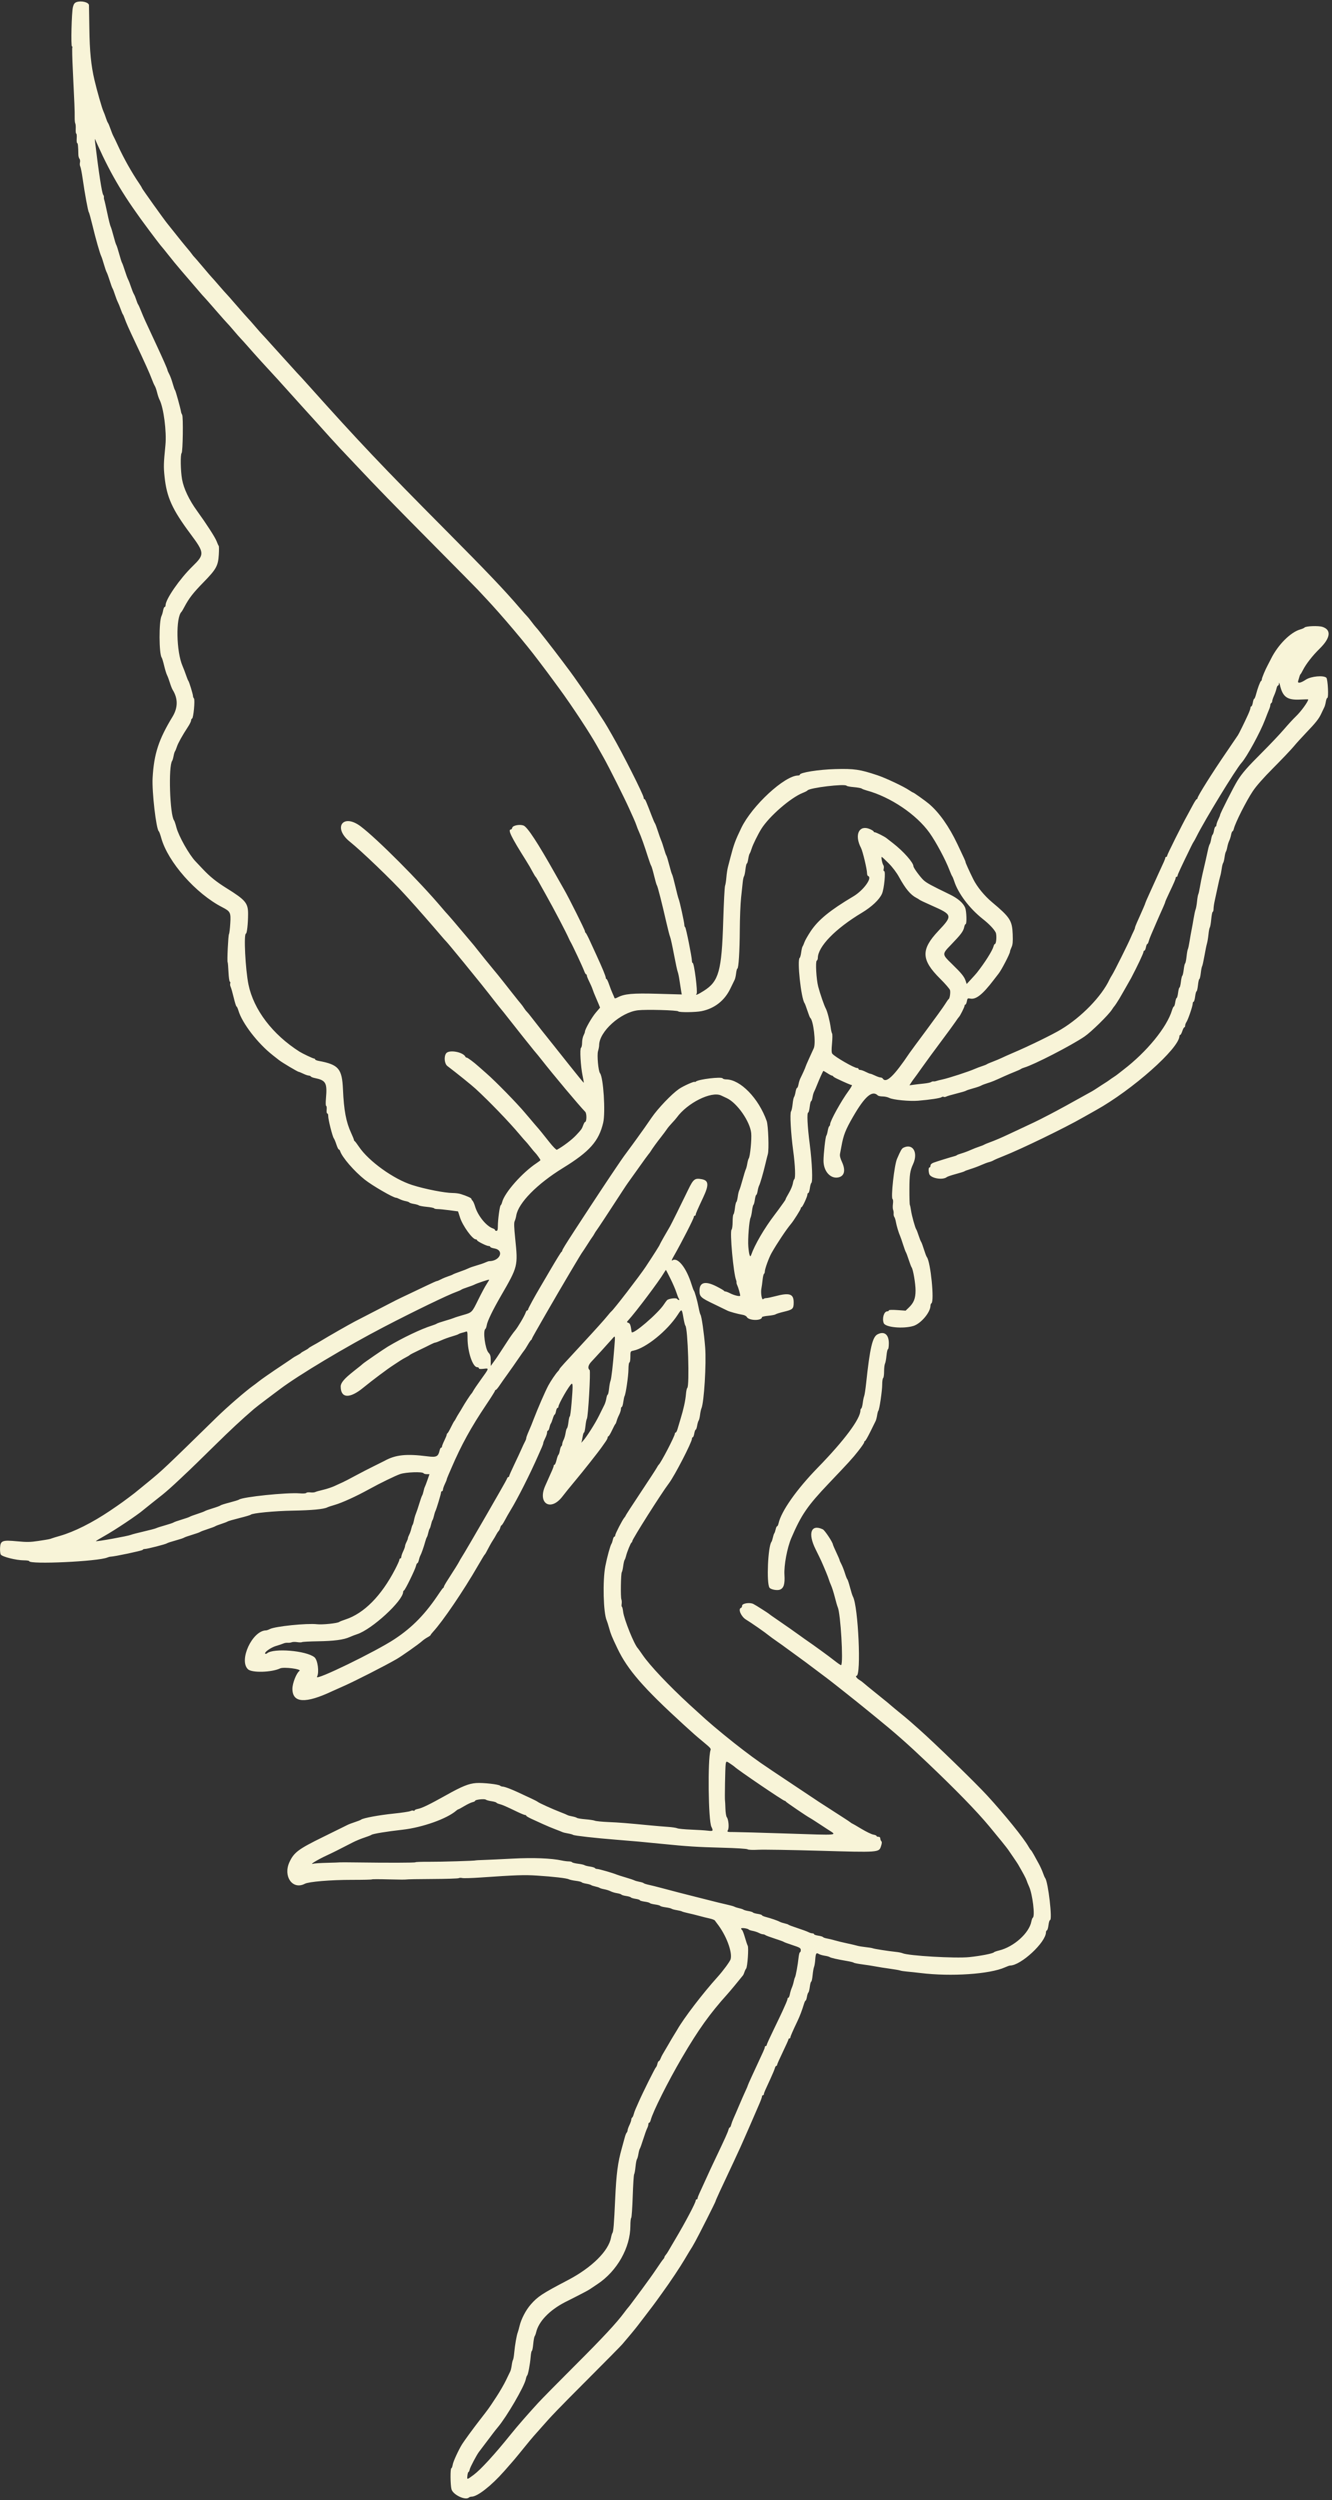<?xml version="1.0" encoding="UTF-8" standalone="no"?><svg xmlns="http://www.w3.org/2000/svg" xmlns:xlink="http://www.w3.org/1999/xlink" fill="#f8f4d8" height="301.8" preserveAspectRatio="xMidYMid meet" version="1" viewBox="127.9 44.1 160.8 301.8" width="160.8" zoomAndPan="magnify"><rect x="127.9" y="44.1" width="160.8" height="301.8" fill="#333333" stroke="none"/><g id="change1_1"><path d="M137.128 44.357 C 136.904 44.439,136.796 44.590,136.705 44.948 C 136.544 45.583,136.444 49.714,136.590 49.714 C 136.650 49.714,136.668 49.764,136.631 49.825 C 136.593 49.887,136.621 51.134,136.693 52.597 C 136.885 56.490,136.928 57.587,136.915 58.259 C 136.909 58.590,136.941 58.922,136.987 58.996 C 137.032 59.070,137.057 59.378,137.041 59.680 C 137.025 59.982,137.054 60.229,137.106 60.229 C 137.158 60.228,137.182 60.486,137.160 60.800 C 137.139 61.114,137.164 61.371,137.218 61.371 C 137.304 61.371,137.344 61.771,137.361 62.785 C 137.363 62.965,137.424 63.183,137.496 63.269 C 137.567 63.355,137.593 63.554,137.554 63.711 C 137.514 63.869,137.531 64.088,137.591 64.199 C 137.650 64.309,137.783 64.991,137.885 65.714 C 138.127 67.431,138.535 69.642,138.622 69.714 C 138.660 69.746,138.853 70.440,139.050 71.257 C 139.455 72.935,139.952 74.687,140.120 75.029 C 140.182 75.154,140.328 75.595,140.445 76.008 C 140.562 76.420,140.713 76.858,140.780 76.979 C 140.847 77.101,141.014 77.560,141.152 78.000 C 141.289 78.440,141.440 78.851,141.486 78.914 C 141.532 78.977,141.660 79.311,141.771 79.657 C 141.882 80.003,142.040 80.414,142.122 80.571 C 142.204 80.729,142.362 81.114,142.472 81.429 C 142.583 81.743,142.703 82.026,142.738 82.057 C 142.773 82.089,142.872 82.320,142.959 82.571 C 143.120 83.036,143.454 83.788,144.230 85.429 C 145.359 87.817,145.995 89.232,146.235 89.886 C 146.350 90.200,146.508 90.560,146.586 90.686 C 146.664 90.811,146.790 91.171,146.866 91.486 C 146.942 91.800,147.071 92.186,147.154 92.343 C 147.649 93.287,148.029 96.198,147.870 97.829 C 147.648 100.097,147.639 100.430,147.767 101.655 C 148.024 104.119,148.687 105.587,150.866 108.514 C 152.606 110.852,152.618 111.020,151.147 112.459 C 149.588 113.982,147.887 116.442,147.886 117.171 C 147.886 117.281,147.837 117.371,147.777 117.371 C 147.717 117.371,147.633 117.564,147.590 117.800 C 147.548 118.036,147.464 118.322,147.405 118.436 C 147.073 119.079,147.086 123.054,147.422 123.485 C 147.471 123.548,147.603 123.986,147.714 124.457 C 147.825 124.929,147.984 125.443,148.066 125.600 C 148.148 125.757,148.301 126.169,148.406 126.514 C 148.511 126.860,148.664 127.250,148.746 127.380 C 149.398 128.425,149.392 129.524,148.728 130.616 C 147.050 133.376,146.486 135.106,146.324 138.000 C 146.229 139.692,146.758 144.239,147.075 144.456 C 147.121 144.488,147.252 144.849,147.365 145.257 C 148.164 148.151,151.543 151.982,154.743 153.623 C 155.713 154.121,155.781 154.259,155.699 155.572 C 155.659 156.216,155.589 156.794,155.543 156.857 C 155.450 156.984,155.297 160.174,155.380 160.256 C 155.408 160.284,155.454 160.816,155.482 161.438 C 155.510 162.059,155.584 162.585,155.646 162.606 C 155.708 162.626,155.729 162.721,155.693 162.815 C 155.656 162.910,155.681 163.099,155.747 163.236 C 155.813 163.373,155.980 163.961,156.118 164.543 C 156.256 165.124,156.406 165.600,156.452 165.600 C 156.498 165.600,156.600 165.819,156.680 166.086 C 157.135 167.619,159.015 170.061,160.837 171.487 C 161.077 171.675,161.411 171.938,161.580 172.071 C 161.948 172.363,163.832 173.484,163.964 173.490 C 164.015 173.492,164.263 173.593,164.514 173.714 C 164.766 173.836,165.058 173.937,165.165 173.939 C 165.271 173.941,165.387 173.990,165.423 174.048 C 165.459 174.106,165.655 174.187,165.858 174.228 C 167.252 174.510,167.415 174.800,167.249 176.704 C 167.204 177.220,167.214 177.600,167.274 177.600 C 167.331 177.600,167.358 177.806,167.334 178.057 C 167.308 178.332,167.339 178.514,167.412 178.514 C 167.479 178.514,167.529 178.656,167.523 178.829 C 167.511 179.214,168.037 181.309,168.197 181.511 C 168.260 181.591,168.401 181.927,168.508 182.257 C 168.616 182.587,168.748 182.857,168.801 182.857 C 168.855 182.857,168.928 182.949,168.963 183.061 C 169.199 183.802,170.660 185.492,171.943 186.508 C 172.857 187.231,175.368 188.684,175.707 188.686 C 175.774 188.687,175.972 188.762,176.148 188.854 C 176.323 188.945,176.645 189.053,176.863 189.094 C 177.081 189.135,177.285 189.210,177.316 189.260 C 177.347 189.310,177.591 189.388,177.858 189.432 C 178.125 189.476,178.398 189.556,178.466 189.610 C 178.533 189.665,178.959 189.743,179.412 189.786 C 179.865 189.828,180.263 189.906,180.296 189.960 C 180.329 190.013,180.520 190.056,180.721 190.056 C 180.922 190.055,181.560 190.117,182.141 190.194 L 183.196 190.334 183.437 191.081 C 183.760 192.083,184.938 193.710,185.343 193.713 C 185.421 193.714,185.486 193.757,185.486 193.810 C 185.486 193.937,186.635 194.514,186.887 194.514 C 186.996 194.514,187.086 194.561,187.086 194.619 C 187.086 194.676,187.304 194.759,187.571 194.804 C 188.823 195.013,188.277 196.343,186.939 196.343 C 186.882 196.343,186.672 196.417,186.474 196.508 C 186.276 196.599,185.806 196.759,185.429 196.865 C 185.051 196.970,184.614 197.123,184.457 197.204 C 184.300 197.285,183.837 197.467,183.429 197.609 C 183.020 197.750,182.634 197.902,182.571 197.947 C 182.509 197.991,182.251 198.093,182.000 198.173 C 181.749 198.254,181.364 198.415,181.145 198.531 C 180.925 198.648,180.698 198.743,180.640 198.743 C 180.581 198.743,180.015 198.994,179.381 199.301 C 178.747 199.608,177.766 200.075,177.200 200.339 C 176.634 200.604,175.940 200.938,175.657 201.081 C 175.177 201.325,171.896 203.020,170.743 203.620 C 170.019 203.996,167.516 205.429,166.571 206.007 C 166.320 206.161,165.909 206.396,165.657 206.530 C 165.406 206.664,165.174 206.811,165.143 206.857 C 165.111 206.902,164.906 207.031,164.686 207.143 C 164.466 207.255,164.260 207.383,164.229 207.429 C 164.197 207.474,163.996 207.601,163.782 207.711 C 163.568 207.820,163.337 207.956,163.268 208.012 C 163.199 208.068,162.654 208.438,162.057 208.835 C 160.665 209.759,159.451 210.603,159.078 210.905 C 158.917 211.036,158.641 211.246,158.464 211.371 C 157.548 212.024,155.319 213.956,154.057 215.190 C 147.680 221.429,147.537 221.564,145.715 223.058 C 144.929 223.703,144.234 224.270,144.171 224.318 C 142.956 225.251,142.425 225.633,141.186 226.469 C 139.052 227.909,136.843 229.017,135.143 229.501 C 134.703 229.626,134.266 229.760,134.171 229.799 C 133.928 229.899,133.794 229.925,132.514 230.119 C 131.564 230.263,131.139 230.270,129.988 230.161 C 128.179 229.989,127.959 230.072,127.908 230.940 C 127.889 231.268,127.926 231.634,127.990 231.753 C 128.135 232.023,129.863 232.457,130.792 232.457 C 131.142 232.457,131.429 232.502,131.429 232.556 C 131.429 232.980,139.760 232.591,140.857 232.117 C 140.983 232.062,141.163 232.017,141.257 232.015 C 141.707 232.007,145.090 231.289,145.124 231.194 C 145.145 231.134,145.264 231.086,145.388 231.086 C 145.686 231.086,147.910 230.514,148.057 230.400 C 148.120 230.351,148.581 230.200,149.082 230.064 C 149.582 229.927,150.045 229.774,150.110 229.724 C 150.175 229.673,150.614 229.517,151.086 229.376 C 151.557 229.236,151.994 229.081,152.057 229.033 C 152.120 228.984,152.531 228.828,152.971 228.686 C 153.411 228.543,153.823 228.389,153.886 228.343 C 153.949 228.297,154.283 228.168,154.629 228.057 C 154.974 227.946,155.309 227.816,155.371 227.769 C 155.434 227.721,156.077 227.535,156.800 227.355 C 157.523 227.176,158.141 226.994,158.173 226.951 C 158.318 226.760,161.041 226.496,163.257 226.458 C 165.541 226.419,166.983 226.283,167.407 226.066 C 167.513 226.012,167.909 225.879,168.286 225.771 C 169.193 225.511,170.889 224.739,172.457 223.873 C 173.780 223.142,175.606 222.252,176.208 222.044 C 176.896 221.808,178.900 221.736,179.029 221.943 C 179.067 222.006,179.245 222.057,179.424 222.057 L 179.749 222.057 179.499 222.771 C 179.362 223.164,179.219 223.537,179.181 223.600 C 179.143 223.663,179.075 223.894,179.029 224.114 C 178.983 224.334,178.907 224.566,178.861 224.629 C 178.815 224.691,178.661 225.129,178.519 225.600 C 178.377 226.071,178.193 226.619,178.109 226.817 C 178.026 227.015,177.922 227.375,177.878 227.617 C 177.834 227.859,177.760 228.109,177.713 228.171 C 177.665 228.234,177.590 228.456,177.545 228.665 C 177.501 228.873,177.392 229.182,177.304 229.351 C 177.216 229.519,177.144 229.716,177.144 229.787 C 177.143 229.858,177.066 230.064,176.972 230.244 C 176.878 230.424,176.799 230.649,176.797 230.743 C 176.794 230.837,176.693 231.120,176.571 231.371 C 176.450 231.623,176.349 231.919,176.347 232.029 C 176.345 232.139,176.291 232.229,176.229 232.229 C 176.166 232.229,176.114 232.300,176.114 232.387 C 176.114 232.474,175.885 232.988,175.604 233.529 C 173.931 236.754,171.841 238.866,169.600 239.597 C 169.254 239.709,168.920 239.842,168.857 239.892 C 168.647 240.056,166.822 240.247,166.177 240.172 C 164.944 240.030,161.112 240.422,160.471 240.756 C 160.306 240.842,160.105 240.913,160.024 240.914 C 158.366 240.922,156.687 244.534,157.841 245.611 C 158.317 246.056,160.689 245.989,161.714 245.503 C 162.152 245.295,164.370 245.583,164.051 245.806 C 163.686 246.062,163.204 247.282,163.201 247.954 C 163.195 249.697,164.768 249.787,168.057 248.231 C 168.183 248.172,168.805 247.893,169.440 247.613 C 170.797 247.012,174.406 245.171,175.771 244.382 C 176.405 244.016,178.471 242.559,178.848 242.212 C 179.000 242.073,179.295 241.866,179.505 241.753 C 179.714 241.640,179.886 241.516,179.886 241.476 C 179.886 241.437,180.010 241.271,180.161 241.108 C 181.341 239.835,183.845 236.148,185.610 233.086 C 186.008 232.394,186.367 231.803,186.407 231.771 C 186.474 231.718,186.566 231.555,187.020 230.686 C 187.119 230.497,187.302 230.189,187.427 230.000 C 187.552 229.811,187.719 229.529,187.797 229.371 C 187.876 229.214,188.005 229.018,188.084 228.935 C 188.163 228.852,188.260 228.659,188.298 228.506 C 188.336 228.354,188.403 228.229,188.446 228.229 C 188.489 228.229,188.666 227.959,188.840 227.629 C 189.014 227.299,189.314 226.771,189.507 226.457 C 190.389 225.019,191.926 221.974,192.910 219.714 C 193.047 219.400,193.233 218.981,193.323 218.783 C 193.412 218.585,193.486 218.364,193.486 218.292 C 193.486 218.221,193.589 217.961,193.714 217.714 C 193.840 217.468,193.943 217.161,193.943 217.033 C 193.943 216.905,193.990 216.800,194.048 216.800 C 194.106 216.800,194.189 216.633,194.233 216.429 C 194.276 216.224,194.352 216.006,194.401 215.943 C 194.451 215.880,194.556 215.610,194.635 215.343 C 194.714 215.076,194.817 214.857,194.863 214.857 C 194.908 214.857,194.980 214.677,195.021 214.457 C 195.062 214.237,195.145 214.057,195.205 214.057 C 195.265 214.057,195.314 213.993,195.315 213.914 C 195.316 213.586,196.613 211.329,196.905 211.149 C 197.065 211.050,197.063 211.514,196.896 213.508 C 196.824 214.376,196.728 215.086,196.683 215.086 C 196.638 215.086,196.566 215.393,196.524 215.768 C 196.481 216.143,196.403 216.477,196.351 216.509 C 196.298 216.542,196.220 216.801,196.178 217.085 C 196.135 217.369,196.026 217.742,195.936 217.915 C 195.846 218.087,195.773 218.316,195.772 218.422 C 195.772 218.528,195.724 218.644,195.667 218.680 C 195.610 218.715,195.528 218.949,195.486 219.200 C 195.443 219.451,195.367 219.682,195.316 219.713 C 195.265 219.745,195.161 220.028,195.086 220.343 C 195.010 220.657,194.902 220.914,194.846 220.914 C 194.789 220.914,194.743 220.971,194.743 221.040 C 194.743 221.109,194.659 221.353,194.556 221.583 C 194.341 222.064,194.066 222.681,193.719 223.463 C 192.766 225.606,194.389 226.602,195.804 224.741 C 196.105 224.346,196.781 223.511,197.306 222.887 C 198.255 221.758,200.244 219.238,200.571 218.749 C 200.666 218.608,200.859 218.333,201.000 218.139 C 201.141 217.944,201.257 217.717,201.257 217.635 C 201.257 217.553,201.299 217.486,201.350 217.486 C 201.402 217.486,201.595 217.164,201.779 216.771 C 201.963 216.379,202.149 216.031,202.191 215.999 C 202.233 215.967,202.303 215.800,202.346 215.627 C 202.390 215.455,202.522 215.123,202.641 214.890 C 202.760 214.657,202.857 214.348,202.857 214.204 C 202.857 214.061,202.904 213.943,202.961 213.943 C 203.018 213.943,203.101 213.673,203.145 213.343 C 203.190 213.013,203.258 212.691,203.297 212.629 C 203.444 212.392,203.763 210.196,203.767 209.400 C 203.770 208.927,203.820 208.571,203.886 208.571 C 203.949 208.571,204.000 208.270,204.000 207.895 C 204.000 207.223,204.003 207.218,204.371 207.142 C 205.883 206.833,208.442 204.762,209.709 202.823 C 210.211 202.056,210.209 202.055,210.407 203.200 C 210.489 203.671,210.590 204.083,210.631 204.114 C 210.941 204.349,211.162 211.468,210.865 211.653 C 210.810 211.687,210.740 212.023,210.708 212.400 C 210.644 213.175,210.421 214.195,210.061 215.371 C 209.927 215.811,209.761 216.364,209.694 216.600 C 209.627 216.836,209.527 217.029,209.472 217.029 C 209.417 217.029,209.371 217.089,209.371 217.163 C 209.371 217.454,207.678 220.711,207.421 220.914 C 207.381 220.946,207.282 221.100,207.200 221.257 C 207.119 221.414,206.237 222.769,205.240 224.267 C 204.244 225.766,203.429 227.022,203.429 227.058 C 203.429 227.095,203.358 227.206,203.271 227.305 C 203.036 227.573,202.171 229.251,202.171 229.438 C 202.171 229.527,202.124 229.600,202.066 229.600 C 202.008 229.600,201.925 229.767,201.882 229.971 C 201.838 230.176,201.764 230.394,201.717 230.457 C 201.579 230.642,201.181 232.094,200.975 233.167 C 200.637 234.927,200.735 238.807,201.141 239.714 C 201.197 239.840,201.328 240.251,201.431 240.629 C 201.636 241.374,201.738 241.623,202.434 243.086 C 203.658 245.659,205.569 247.858,210.463 252.325 C 211.645 253.403,211.878 253.609,212.627 254.231 C 213.715 255.136,213.741 255.165,213.670 255.390 C 213.320 256.509,213.407 263.862,213.779 264.618 C 214.032 265.130,213.995 265.171,213.343 265.092 C 213.013 265.052,212.100 264.994,211.314 264.963 C 210.529 264.932,209.783 264.859,209.657 264.800 C 209.531 264.741,209.043 264.668,208.571 264.636 C 208.100 264.604,207.161 264.525,206.486 264.461 C 203.431 264.168,202.712 264.110,201.371 264.052 C 200.586 264.018,199.840 263.944,199.714 263.889 C 199.589 263.834,199.076 263.756,198.575 263.716 C 198.074 263.676,197.611 263.599,197.546 263.546 C 197.481 263.493,197.223 263.412,196.971 263.367 C 196.720 263.322,196.463 263.250,196.400 263.208 C 196.337 263.167,195.977 263.015,195.600 262.872 C 194.632 262.503,192.931 261.731,192.800 261.600 C 192.769 261.568,192.511 261.433,192.229 261.299 C 190.517 260.490,190.160 260.327,189.518 260.063 C 189.127 259.903,188.713 259.771,188.598 259.771 C 188.483 259.771,188.340 259.723,188.280 259.664 C 188.107 259.494,186.197 259.282,185.377 259.342 C 184.479 259.409,183.676 259.733,181.787 260.791 C 179.801 261.904,178.845 262.371,178.364 262.461 C 178.132 262.504,177.943 262.588,177.943 262.648 C 177.943 262.708,177.887 262.722,177.818 262.679 C 177.749 262.636,177.582 262.656,177.446 262.723 C 177.311 262.790,176.403 262.928,175.429 263.028 C 173.651 263.212,171.739 263.566,171.500 263.754 C 171.429 263.810,171.089 263.946,170.743 264.057 C 170.397 264.168,169.986 264.326,169.829 264.408 C 169.671 264.490,168.360 265.137,166.914 265.846 C 163.927 267.311,163.394 267.708,162.848 268.876 C 162.042 270.600,163.218 272.273,164.693 271.503 C 165.183 271.247,167.806 271.029,170.371 271.029 C 171.707 271.030,172.800 271.004,172.800 270.972 C 172.800 270.940,173.713 270.940,174.828 270.971 C 175.944 271.003,176.902 271.009,176.958 270.984 C 177.013 270.959,178.427 270.933,180.101 270.925 C 181.774 270.916,183.205 270.870,183.280 270.823 C 183.356 270.775,183.545 270.768,183.700 270.807 C 183.855 270.845,184.821 270.819,185.848 270.748 C 190.246 270.445,191.189 270.413,192.743 270.514 C 194.742 270.643,196.344 270.831,196.582 270.963 C 196.681 271.019,197.055 271.101,197.412 271.146 C 197.768 271.190,198.085 271.268,198.116 271.318 C 198.147 271.368,198.391 271.445,198.658 271.489 C 198.925 271.533,199.194 271.608,199.257 271.657 C 199.320 271.705,199.551 271.783,199.771 271.829 C 199.991 271.875,200.223 271.951,200.286 271.998 C 200.349 272.046,200.604 272.121,200.853 272.166 C 201.102 272.211,201.444 272.319,201.613 272.407 C 201.781 272.494,202.131 272.599,202.391 272.640 C 202.650 272.682,202.888 272.757,202.919 272.808 C 202.951 272.859,203.208 272.936,203.490 272.978 C 203.772 273.020,204.029 273.097,204.061 273.149 C 204.093 273.201,204.350 273.278,204.631 273.321 C 204.913 273.363,205.143 273.438,205.143 273.488 C 205.143 273.538,205.400 273.614,205.714 273.657 C 206.028 273.700,206.311 273.777,206.343 273.829 C 206.374 273.880,206.657 273.957,206.971 274.000 C 207.286 274.043,207.568 274.120,207.600 274.171 C 207.632 274.223,207.927 274.301,208.257 274.345 C 208.587 274.389,208.909 274.465,208.971 274.514 C 209.034 274.563,209.317 274.640,209.600 274.686 C 209.883 274.732,210.166 274.802,210.229 274.842 C 210.291 274.882,210.626 274.975,210.971 275.049 C 211.317 275.123,211.909 275.268,212.286 275.372 C 212.663 275.476,213.229 275.617,213.543 275.685 C 213.857 275.753,214.150 275.865,214.194 275.933 C 214.239 276.001,214.356 276.160,214.456 276.286 C 215.553 277.672,216.337 279.730,216.101 280.609 C 216.032 280.870,215.197 282.005,214.534 282.740 C 212.720 284.752,210.446 287.726,209.650 289.128 C 209.556 289.293,209.390 289.565,209.282 289.732 C 209.174 289.899,208.839 290.465,208.538 290.989 C 208.236 291.514,207.940 292.020,207.879 292.114 C 207.818 292.209,207.712 292.427,207.644 292.600 C 207.576 292.773,207.478 292.914,207.426 292.914 C 207.375 292.914,207.299 293.068,207.257 293.256 C 207.216 293.444,207.138 293.625,207.083 293.659 C 206.986 293.719,205.531 296.638,205.034 297.771 C 204.896 298.086,204.714 298.497,204.629 298.686 C 204.544 298.874,204.439 299.170,204.396 299.344 C 204.353 299.517,204.272 299.688,204.216 299.722 C 204.160 299.757,204.113 299.872,204.110 299.978 C 204.108 300.084,204.007 300.377,203.886 300.629 C 203.764 300.880,203.663 301.165,203.661 301.263 C 203.659 301.360,203.609 301.489,203.549 301.549 C 203.490 301.608,203.389 301.863,203.324 302.114 C 203.260 302.366,203.098 302.957,202.965 303.429 C 202.479 305.146,202.304 306.492,202.162 309.600 C 202.026 312.608,201.953 313.500,201.832 313.657 C 201.784 313.720,201.709 313.966,201.666 314.203 C 201.374 315.827,199.335 317.840,196.457 319.347 C 193.354 320.971,192.817 321.323,191.971 322.291 C 191.382 322.963,190.813 324.054,190.624 324.874 C 190.553 325.179,190.454 325.531,190.405 325.657 C 190.270 325.997,190.058 327.207,189.980 328.084 C 189.942 328.509,189.874 328.909,189.829 328.971 C 189.783 329.034,189.714 329.329,189.675 329.626 C 189.637 329.923,189.557 330.258,189.498 330.369 C 189.440 330.480,189.209 330.957,188.985 331.429 C 188.762 331.900,188.242 332.800,187.829 333.429 C 186.849 334.920,186.971 334.751,185.736 336.343 C 185.028 337.256,183.920 338.773,183.690 339.146 C 183.246 339.864,182.616 341.236,182.556 341.615 C 182.517 341.858,182.440 342.057,182.385 342.057 C 182.246 342.057,182.262 344.080,182.405 344.595 C 182.591 345.265,184.102 345.980,184.509 345.590 C 184.568 345.533,184.718 345.486,184.840 345.486 C 185.532 345.486,187.222 344.163,188.758 342.419 C 190.011 340.997,190.071 340.926,191.153 339.591 C 191.692 338.925,192.219 338.290,192.324 338.179 C 192.429 338.068,192.797 337.653,193.143 337.256 C 194.439 335.767,195.239 334.935,198.914 331.255 C 200.989 329.178,202.840 327.301,203.029 327.083 C 203.638 326.381,204.621 325.192,204.914 324.804 C 205.071 324.596,205.586 323.924,206.057 323.309 C 206.529 322.695,206.991 322.081,207.086 321.944 C 207.180 321.807,207.545 321.300,207.896 320.819 C 208.740 319.661,210.044 317.708,210.527 316.876 C 210.740 316.509,211.002 316.072,211.109 315.904 C 211.673 315.021,211.850 314.693,213.186 312.061 C 213.791 310.869,214.286 309.859,214.286 309.815 C 214.286 309.728,214.851 308.499,216.487 305.029 C 216.769 304.431,217.113 303.686,217.252 303.371 C 217.391 303.057,217.597 302.594,217.709 302.343 C 217.821 302.091,218.002 301.680,218.110 301.429 C 218.219 301.177,218.399 300.766,218.510 300.514 C 218.622 300.263,218.800 299.851,218.907 299.600 C 219.260 298.770,219.294 298.691,219.591 298.015 C 219.753 297.646,219.886 297.273,219.886 297.186 C 219.886 297.099,219.937 297.029,220.000 297.029 C 220.063 297.029,220.114 296.972,220.114 296.903 C 220.114 296.834,220.188 296.615,220.278 296.417 C 220.368 296.219,220.652 295.601,220.908 295.043 C 221.165 294.485,221.405 293.906,221.442 293.757 C 221.480 293.608,221.556 293.486,221.612 293.486 C 221.668 293.486,221.714 293.429,221.714 293.359 C 221.714 293.290,222.023 292.593,222.400 291.810 C 222.777 291.027,223.086 290.339,223.086 290.279 C 223.086 290.220,223.137 290.171,223.200 290.171 C 223.263 290.171,223.314 290.117,223.314 290.050 C 223.314 289.934,223.589 289.301,224.180 288.057 C 224.466 287.456,224.735 286.743,224.948 286.029 C 225.018 285.793,225.112 285.600,225.156 285.600 C 225.201 285.600,225.272 285.395,225.314 285.143 C 225.357 284.892,225.435 284.660,225.488 284.627 C 225.541 284.595,225.619 284.286,225.662 283.941 C 225.705 283.596,225.782 283.314,225.833 283.314 C 225.883 283.314,225.958 282.967,225.998 282.543 C 226.039 282.119,226.117 281.669,226.171 281.543 C 226.226 281.417,226.291 281.019,226.316 280.657 C 226.369 279.900,226.440 279.785,226.743 279.974 C 226.863 280.049,227.182 280.144,227.452 280.185 C 227.722 280.226,227.994 280.300,228.057 280.348 C 228.180 280.444,228.982 280.626,230.171 280.829 C 230.580 280.898,230.940 280.989,230.971 281.030 C 231.003 281.071,231.466 281.162,232.000 281.232 C 232.534 281.302,233.254 281.414,233.600 281.482 C 233.946 281.549,234.717 281.672,235.314 281.753 C 235.911 281.835,236.477 281.934,236.571 281.974 C 236.666 282.014,237.051 282.073,237.429 282.105 C 237.806 282.137,238.526 282.214,239.029 282.276 C 242.726 282.728,247.403 282.413,249.222 281.589 C 249.486 281.469,249.763 281.371,249.839 281.371 C 251.143 281.371,254.164 278.569,254.170 277.352 C 254.171 277.248,254.224 277.144,254.288 277.123 C 254.352 277.102,254.436 276.815,254.475 276.485 C 254.514 276.155,254.598 275.886,254.662 275.886 C 254.969 275.886,254.436 271.276,254.075 270.814 C 254.020 270.743,253.895 270.454,253.798 270.171 C 253.700 269.889,253.474 269.393,253.296 269.070 C 253.117 268.746,252.849 268.258,252.699 267.984 C 252.549 267.710,252.389 267.460,252.343 267.429 C 252.298 267.397,252.174 267.217,252.069 267.029 C 251.495 266.002,249.217 263.183,247.083 260.857 C 245.640 259.285,240.731 254.514,238.800 252.808 C 238.423 252.474,237.960 252.065,237.771 251.899 C 237.480 251.641,236.920 251.177,235.964 250.400 C 235.749 250.225,235.280 249.829,234.971 249.561 C 234.877 249.479,234.260 248.980,233.600 248.452 C 232.940 247.924,232.297 247.396,232.171 247.280 C 232.046 247.163,231.803 246.985,231.632 246.883 C 231.326 246.701,231.119 246.400,231.299 246.400 C 231.892 246.400,231.510 237.992,230.864 236.831 C 230.802 236.720,230.643 236.218,230.512 235.717 C 230.380 235.215,230.235 234.778,230.190 234.745 C 230.145 234.713,230.013 234.378,229.897 234.001 C 229.780 233.625,229.589 233.137,229.471 232.917 C 229.353 232.697,229.257 232.479,229.257 232.433 C 229.257 232.386,229.077 231.963,228.857 231.494 C 228.637 231.024,228.457 230.611,228.457 230.577 C 228.457 230.317,227.477 228.831,227.228 228.714 C 225.808 228.044,225.394 229.183,226.355 231.114 C 226.645 231.696,226.951 232.326,227.035 232.514 C 227.477 233.507,227.881 234.490,227.949 234.743 C 227.992 234.900,228.121 235.239,228.237 235.496 C 228.352 235.753,228.554 236.396,228.687 236.924 C 228.819 237.453,228.974 237.989,229.032 238.114 C 229.377 238.862,229.729 244.824,229.445 245.107 C 229.413 245.139,229.037 244.886,228.608 244.544 C 227.976 244.040,226.032 242.630,224.987 241.917 C 224.869 241.837,224.664 241.688,224.530 241.587 C 224.206 241.342,222.403 240.080,221.543 239.495 C 221.166 239.239,220.831 239.002,220.800 238.970 C 220.690 238.856,219.140 237.869,218.838 237.721 C 218.397 237.505,217.486 237.652,217.486 237.940 C 217.486 238.057,217.427 238.172,217.355 238.196 C 216.960 238.328,217.366 239.258,217.978 239.624 C 218.580 239.984,220.297 241.181,220.763 241.566 C 220.900 241.679,221.274 241.951,221.594 242.171 C 221.914 242.391,222.560 242.854,223.028 243.200 C 223.497 243.546,224.167 244.034,224.518 244.286 C 224.869 244.537,225.663 245.129,226.283 245.600 C 226.903 246.071,227.554 246.560,227.730 246.686 C 228.030 246.899,231.227 249.432,232.114 250.159 C 232.334 250.339,233.003 250.884,233.600 251.369 C 235.968 253.292,237.474 254.620,239.865 256.896 C 243.349 260.211,245.793 262.724,247.330 264.571 C 248.453 265.921,249.426 267.126,249.600 267.382 C 249.694 267.521,249.977 267.933,250.229 268.298 C 250.480 268.664,250.737 269.051,250.800 269.159 C 251.423 270.232,251.755 270.855,251.828 271.090 C 251.876 271.245,252.011 271.577,252.127 271.829 C 252.546 272.736,252.872 275.414,252.584 275.592 C 252.529 275.626,252.450 275.833,252.408 276.052 C 252.146 277.453,250.291 279.119,248.514 279.551 C 248.200 279.628,247.917 279.728,247.886 279.773 C 247.786 279.918,246.268 280.215,244.910 280.355 C 243.241 280.528,237.551 280.195,236.857 279.885 C 236.731 279.828,236.371 279.756,236.057 279.725 C 235.181 279.636,233.449 279.366,233.257 279.288 C 233.163 279.250,232.777 279.187,232.400 279.149 C 232.023 279.110,231.560 279.033,231.371 278.977 C 231.183 278.921,230.617 278.788,230.114 278.682 C 229.611 278.575,228.969 278.419,228.686 278.335 C 228.403 278.251,227.978 278.149,227.742 278.107 C 227.505 278.065,227.285 277.989,227.253 277.937 C 227.221 277.884,226.964 277.807,226.683 277.765 C 226.402 277.723,226.171 277.643,226.171 277.587 C 226.171 277.531,226.081 277.485,225.971 277.485 C 225.861 277.485,225.643 277.418,225.486 277.336 C 225.329 277.254,224.737 277.036,224.171 276.852 C 223.606 276.667,223.117 276.483,223.086 276.444 C 223.054 276.404,222.850 276.333,222.632 276.286 C 222.414 276.238,222.157 276.155,222.061 276.101 C 221.815 275.962,220.948 275.661,220.371 275.514 C 220.104 275.446,219.886 275.350,219.886 275.302 C 219.886 275.254,219.654 275.179,219.370 275.137 C 219.086 275.094,218.829 275.018,218.798 274.968 C 218.767 274.918,218.523 274.841,218.257 274.797 C 217.990 274.753,217.720 274.677,217.657 274.629 C 217.594 274.580,217.365 274.502,217.147 274.456 C 216.929 274.409,216.672 274.328,216.575 274.276 C 216.479 274.223,216.143 274.124,215.829 274.056 C 215.514 273.987,214.949 273.852,214.571 273.757 C 213.238 273.419,212.507 273.235,211.886 273.081 C 210.935 272.846,208.743 272.278,207.714 272.000 C 207.211 271.864,206.543 271.697,206.229 271.629 C 205.914 271.561,205.631 271.470,205.600 271.426 C 205.569 271.383,205.344 271.311,205.100 271.266 C 204.857 271.221,204.574 271.140,204.472 271.086 C 204.369 271.032,203.900 270.875,203.429 270.737 C 202.957 270.599,202.469 270.443,202.343 270.391 C 201.860 270.192,200.207 269.714,200.001 269.714 C 199.882 269.714,199.755 269.666,199.718 269.607 C 199.682 269.547,199.409 269.464,199.112 269.421 C 198.815 269.378,198.520 269.303,198.457 269.254 C 198.394 269.205,198.046 269.128,197.684 269.083 C 197.322 269.039,196.997 268.956,196.963 268.901 C 196.929 268.845,196.747 268.800,196.558 268.800 C 196.370 268.800,196.000 268.753,195.736 268.695 C 194.464 268.417,192.271 268.333,189.771 268.464 C 188.389 268.537,186.820 268.610,186.286 268.627 C 185.751 268.644,185.314 268.667,185.314 268.678 C 185.314 268.731,181.140 268.856,179.686 268.847 C 178.790 268.841,178.057 268.867,178.057 268.904 C 178.057 268.970,174.730 268.979,170.914 268.924 C 169.846 268.908,168.946 268.905,168.914 268.917 C 168.883 268.928,168.210 268.952,167.419 268.970 C 166.628 268.987,165.857 269.038,165.705 269.082 C 165.199 269.231,166.159 268.636,167.257 268.121 C 168.219 267.670,168.760 267.400,170.449 266.527 C 170.822 266.334,171.465 266.065,171.878 265.930 C 172.291 265.795,172.681 265.643,172.745 265.593 C 172.904 265.468,174.591 265.191,176.514 264.973 C 178.905 264.702,181.864 263.649,182.980 262.672 C 183.080 262.585,183.193 262.514,183.232 262.514 C 183.271 262.514,183.599 262.336,183.960 262.118 C 184.322 261.901,184.761 261.691,184.937 261.652 C 185.113 261.613,185.257 261.539,185.257 261.487 C 185.257 261.342,186.386 261.218,186.546 261.346 C 186.623 261.407,186.929 261.492,187.226 261.535 C 187.523 261.578,187.793 261.656,187.825 261.708 C 187.857 261.760,188.025 261.838,188.199 261.880 C 188.525 261.959,188.976 262.155,190.344 262.814 C 190.784 263.026,191.209 263.200,191.287 263.200 C 191.365 263.200,191.429 263.239,191.429 263.287 C 191.429 263.335,191.699 263.498,192.029 263.650 C 192.359 263.801,192.989 264.089,193.429 264.291 C 193.869 264.492,194.537 264.772,194.914 264.913 C 195.291 265.054,195.679 265.209,195.776 265.256 C 195.873 265.304,196.181 265.381,196.462 265.427 C 196.742 265.474,197.023 265.551,197.086 265.599 C 197.210 265.694,199.853 265.992,202.229 266.179 C 204.289 266.342,205.706 266.469,207.771 266.679 C 210.833 266.990,212.088 267.070,215.086 267.148 C 216.764 267.192,218.060 267.273,218.142 267.339 C 218.229 267.410,218.742 267.432,219.456 267.395 C 220.101 267.363,223.419 267.417,226.829 267.515 C 234.002 267.723,234.003 267.723,234.250 266.986 C 234.370 266.629,234.383 266.451,234.295 266.363 C 234.227 266.295,234.171 266.147,234.171 266.034 C 234.171 265.905,234.087 265.829,233.943 265.829 C 233.817 265.829,233.714 265.784,233.714 265.729 C 233.714 265.675,233.540 265.602,233.326 265.567 C 233.113 265.532,232.462 265.217,231.881 264.866 C 231.299 264.516,230.803 264.229,230.778 264.229 C 230.753 264.229,230.671 264.176,230.595 264.112 C 230.519 264.048,230.149 263.798,229.771 263.557 C 228.495 262.740,226.915 261.722,226.743 261.604 C 226.649 261.540,225.065 260.484,223.224 259.258 C 219.593 256.840,219.410 256.713,217.680 255.404 C 216.309 254.368,214.198 252.641,213.086 251.647 C 212.694 251.297,211.693 250.387,211.160 249.897 C 208.613 247.550,206.354 245.158,205.475 243.877 C 205.198 243.473,204.945 243.117,204.912 243.086 C 204.476 242.663,203.234 239.589,203.125 238.659 C 203.086 238.328,203.019 238.057,202.975 238.057 C 202.932 238.057,202.919 237.903,202.947 237.716 C 202.974 237.528,202.960 237.284,202.914 237.173 C 202.804 236.906,202.849 234.036,202.965 233.887 C 203.015 233.824,203.091 233.490,203.135 233.146 C 203.179 232.802,203.256 232.467,203.306 232.403 C 203.356 232.338,203.432 232.131,203.475 231.943 C 203.584 231.468,204.039 230.351,204.143 230.305 C 204.190 230.284,204.229 230.211,204.229 230.143 C 204.229 229.904,207.766 224.319,208.663 223.143 C 209.328 222.271,211.429 218.204,211.429 217.789 C 211.429 217.685,211.475 217.600,211.533 217.600 C 211.590 217.600,211.672 217.394,211.714 217.143 C 211.757 216.891,211.834 216.686,211.886 216.686 C 211.938 216.686,212.016 216.467,212.060 216.200 C 212.104 215.933,212.186 215.658,212.241 215.588 C 212.297 215.519,212.372 215.211,212.409 214.903 C 212.445 214.595,212.521 214.240,212.577 214.114 C 212.895 213.402,213.182 208.705,213.028 206.743 C 212.895 205.048,212.598 202.979,212.462 202.800 C 212.415 202.737,212.314 202.351,212.238 201.943 C 212.089 201.143,211.760 199.979,211.657 199.886 C 211.622 199.854,211.499 199.520,211.382 199.143 C 210.773 197.170,209.731 195.842,209.097 196.233 C 208.929 196.336,208.967 196.213,209.261 195.698 C 210.203 194.047,211.657 191.202,211.657 191.011 C 211.657 190.926,211.709 190.857,211.771 190.857 C 211.834 190.857,211.886 190.803,211.886 190.737 C 211.886 190.609,212.099 190.117,212.799 188.629 C 213.499 187.143,213.457 186.605,212.631 186.450 C 211.772 186.289,211.607 186.418,210.962 187.751 C 210.133 189.466,208.922 191.910,208.800 192.114 C 208.375 192.826,207.543 194.302,207.543 194.344 C 207.543 194.413,206.892 195.442,205.861 197.002 C 205.129 198.110,201.955 202.234,201.706 202.401 C 201.658 202.433,201.460 202.659,201.266 202.903 C 200.910 203.351,199.740 204.653,198.177 206.339 C 197.709 206.844,197.169 207.430,196.977 207.642 C 196.785 207.853,196.359 208.316,196.029 208.670 C 195.700 209.024,195.430 209.349,195.429 209.392 C 195.429 209.434,195.347 209.551,195.247 209.651 C 194.999 209.899,194.380 210.815,194.084 211.371 C 193.708 212.080,192.821 214.117,192.343 215.371 C 192.095 216.025,192.027 216.188,191.608 217.160 C 191.510 217.390,191.429 217.639,191.429 217.714 C 191.429 217.789,191.354 217.987,191.262 218.154 C 191.170 218.321,190.984 218.714,190.849 219.029 C 190.714 219.343,190.326 220.177,189.987 220.882 C 189.649 221.588,189.371 222.218,189.371 222.282 C 189.371 222.347,189.323 222.400,189.265 222.400 C 189.206 222.400,189.122 222.516,189.078 222.657 C 189.010 222.876,184.204 231.197,183.630 232.091 C 183.521 232.261,183.395 232.477,183.351 232.571 C 183.258 232.770,182.700 233.668,181.985 234.768 C 181.710 235.190,181.486 235.584,181.486 235.644 C 181.486 235.704,181.447 235.770,181.400 235.790 C 181.353 235.811,181.162 236.060,180.975 236.343 C 179.289 238.899,177.727 240.515,175.543 241.961 C 173.282 243.459,165.881 247.057,166.169 246.518 C 166.459 245.977,166.258 244.470,165.853 244.150 C 164.841 243.352,160.928 243.029,160.145 243.679 C 160.062 243.748,159.960 243.770,159.918 243.728 C 159.762 243.571,160.595 242.976,161.230 242.791 C 161.590 242.686,161.994 242.550,162.126 242.490 C 162.258 242.429,162.490 242.392,162.640 242.407 C 162.791 242.422,163.006 242.394,163.119 242.346 C 163.231 242.298,163.530 242.291,163.783 242.331 C 164.036 242.372,164.297 242.371,164.363 242.330 C 164.429 242.289,165.288 242.244,166.270 242.229 C 168.221 242.200,169.378 242.047,170.103 241.724 C 170.361 241.609,170.768 241.451,171.008 241.374 C 172.791 240.802,176.552 237.347,176.569 236.267 C 176.570 236.193,176.617 236.116,176.672 236.095 C 176.811 236.042,178.021 233.567,178.114 233.145 C 178.156 232.955,178.233 232.800,178.286 232.800 C 178.339 232.800,178.418 232.635,178.463 232.432 C 178.507 232.230,178.588 231.986,178.642 231.889 C 178.769 231.664,179.068 230.815,179.225 230.229 C 179.292 229.977,179.386 229.720,179.432 229.657 C 179.479 229.594,179.554 229.363,179.600 229.143 C 179.646 228.923,179.723 228.691,179.771 228.629 C 179.820 228.566,179.897 228.334,179.943 228.114 C 179.989 227.894,180.066 227.663,180.114 227.600 C 180.163 227.537,180.240 227.307,180.287 227.089 C 180.334 226.872,180.413 226.614,180.463 226.518 C 180.590 226.276,181.144 224.433,181.143 224.257 C 181.143 224.179,181.194 224.114,181.257 224.114 C 181.320 224.114,181.373 224.024,181.375 223.914 C 181.377 223.804,181.479 223.509,181.600 223.257 C 181.721 223.006,181.823 222.759,181.825 222.708 C 181.827 222.657,181.934 222.375,182.063 222.079 C 182.193 221.784,182.342 221.440,182.396 221.314 C 183.567 218.577,184.764 216.398,186.588 213.684 C 187.176 212.809,187.657 212.046,187.657 211.989 C 187.657 211.932,187.700 211.886,187.752 211.886 C 187.804 211.886,188.011 211.641,188.211 211.343 C 188.411 211.044,188.854 210.414,189.196 209.943 C 189.537 209.471,190.114 208.649,190.478 208.114 C 190.842 207.580,191.170 207.117,191.208 207.086 C 191.246 207.054,191.425 206.771,191.606 206.457 C 191.786 206.143,191.975 205.869,192.024 205.848 C 192.074 205.827,192.114 205.758,192.114 205.696 C 192.114 205.608,195.024 200.558,196.743 197.663 C 197.719 196.018,198.121 195.356,198.201 195.257 C 198.252 195.194,198.523 194.783,198.802 194.343 C 199.082 193.903,199.356 193.488,199.411 193.421 C 199.467 193.355,199.577 193.178,199.657 193.029 C 199.737 192.879,199.850 192.703,199.908 192.636 C 200.008 192.521,201.601 190.103,202.967 187.993 C 203.311 187.463,203.634 186.977,203.686 186.914 C 203.738 186.851,204.288 186.080,204.910 185.200 C 205.531 184.320,206.108 183.525,206.191 183.433 C 206.275 183.341,206.394 183.178,206.457 183.072 C 206.635 182.770,207.211 181.977,207.724 181.327 C 207.981 181.002,208.282 180.596,208.394 180.426 C 208.505 180.255,208.784 179.919,209.013 179.679 C 209.241 179.439,209.506 179.136,209.600 179.005 C 210.883 177.235,213.772 175.796,214.952 176.341 C 215.120 176.418,215.435 176.566,215.653 176.669 C 216.897 177.259,218.439 179.474,218.586 180.881 C 218.660 181.594,218.452 183.735,218.288 183.943 C 218.238 184.006,218.159 184.287,218.113 184.567 C 218.067 184.847,217.986 185.156,217.934 185.253 C 217.882 185.349,217.706 185.917,217.543 186.514 C 217.380 187.111,217.200 187.686,217.143 187.790 C 217.086 187.895,217.004 188.243,216.962 188.564 C 216.919 188.885,216.842 189.174,216.790 189.206 C 216.739 189.238,216.661 189.572,216.619 189.949 C 216.576 190.326,216.497 190.661,216.442 190.695 C 216.388 190.729,216.343 191.129,216.343 191.584 C 216.343 192.051,216.286 192.468,216.213 192.542 C 215.981 192.773,216.442 197.850,216.765 198.629 C 216.804 198.723,216.825 198.849,216.811 198.908 C 216.797 198.967,216.838 199.122,216.901 199.251 C 217.019 199.489,217.255 200.318,217.257 200.498 C 217.257 200.644,216.566 200.488,216.055 200.228 C 215.810 200.102,215.547 200.000,215.471 200.000 C 215.395 200.000,215.316 199.961,215.295 199.914 C 215.274 199.867,214.863 199.628,214.382 199.383 C 213.048 198.704,212.343 198.882,212.343 199.900 C 212.343 200.632,212.482 200.759,214.140 201.550 C 214.880 201.903,215.586 202.246,215.710 202.312 C 215.957 202.444,216.992 202.728,217.574 202.822 C 217.780 202.856,217.996 202.971,218.053 203.078 C 218.301 203.542,219.886 203.561,219.886 203.101 C 219.886 203.048,220.226 202.973,220.642 202.934 C 221.058 202.895,221.456 202.818,221.527 202.762 C 221.599 202.706,222.027 202.571,222.478 202.462 C 223.619 202.188,223.714 202.100,223.714 201.314 C 223.714 200.287,223.208 200.118,221.493 200.574 C 221.026 200.698,220.535 200.800,220.402 200.800 C 220.269 200.800,220.102 200.858,220.032 200.928 C 219.866 201.094,219.714 200.160,219.820 199.629 C 219.860 199.424,219.924 198.961,219.961 198.598 C 219.998 198.236,220.073 197.911,220.128 197.877 C 220.183 197.843,220.229 197.714,220.229 197.591 C 220.229 197.278,220.723 195.923,221.045 195.354 C 221.701 194.196,222.848 192.481,223.404 191.826 C 223.704 191.473,224.571 190.095,224.571 189.973 C 224.571 189.893,224.612 189.829,224.662 189.829 C 224.776 189.829,225.371 188.543,225.371 188.297 C 225.371 188.197,225.421 188.114,225.482 188.114 C 225.542 188.114,225.626 187.856,225.668 187.540 C 225.710 187.225,225.789 186.939,225.844 186.905 C 226.034 186.787,225.941 184.464,225.658 182.269 C 225.368 180.026,225.290 178.400,225.471 178.400 C 225.526 178.400,225.605 178.091,225.648 177.714 C 225.691 177.337,225.768 177.029,225.820 177.029 C 225.871 177.029,225.947 176.821,225.988 176.566 C 226.028 176.312,226.111 176.017,226.171 175.909 C 226.231 175.802,226.412 175.380,226.574 174.971 C 226.815 174.364,227.151 173.612,227.283 173.383 C 227.298 173.358,227.515 173.474,227.767 173.640 C 228.018 173.807,228.272 173.943,228.331 173.943 C 228.390 173.943,228.455 173.981,228.476 174.029 C 228.497 174.076,228.694 174.200,228.914 174.304 C 229.943 174.793,230.625 175.086,230.736 175.086 C 230.802 175.086,230.624 175.402,230.339 175.789 C 229.460 176.983,228.114 179.413,228.114 179.806 C 228.114 179.905,228.067 180.016,228.010 180.051 C 227.953 180.086,227.870 180.334,227.826 180.601 C 227.782 180.867,227.703 181.139,227.651 181.204 C 227.545 181.335,227.315 183.391,227.314 184.212 C 227.312 185.474,228.135 186.415,229.084 186.236 C 229.845 186.094,230.015 185.377,229.533 184.343 C 229.327 183.901,229.261 183.612,229.310 183.371 C 229.349 183.183,229.421 182.797,229.472 182.514 C 229.721 181.121,229.965 180.496,230.877 178.914 C 232.302 176.444,233.201 175.670,233.869 176.338 C 233.935 176.403,234.197 176.457,234.451 176.458 C 234.706 176.458,235.064 176.537,235.248 176.632 C 235.699 176.868,237.689 177.063,238.743 176.975 C 240.135 176.859,241.419 176.665,241.566 176.547 C 241.642 176.487,241.756 176.469,241.819 176.508 C 241.882 176.547,242.026 176.530,242.138 176.471 C 242.251 176.411,242.806 176.249,243.371 176.109 C 243.937 175.970,244.451 175.817,244.514 175.769 C 244.577 175.721,244.963 175.592,245.371 175.482 C 245.780 175.373,246.217 175.223,246.343 175.150 C 246.469 175.077,246.803 174.947,247.086 174.862 C 247.604 174.706,247.991 174.548,249.143 174.018 C 249.489 173.860,250.054 173.619,250.400 173.484 C 250.745 173.349,251.080 173.197,251.143 173.147 C 251.206 173.097,251.386 173.019,251.543 172.974 C 252.717 172.633,257.206 170.323,258.817 169.230 C 259.615 168.690,261.723 166.623,262.132 165.980 C 262.245 165.802,262.366 165.631,262.400 165.600 C 262.466 165.540,262.832 164.992,263.027 164.661 C 263.254 164.278,264.360 162.340,264.453 162.163 C 265.175 160.796,265.943 159.171,265.943 159.013 C 265.943 158.927,265.992 158.857,266.052 158.857 C 266.112 158.857,266.195 158.677,266.236 158.457 C 266.277 158.237,266.351 158.057,266.400 158.057 C 266.449 158.057,266.525 157.917,266.567 157.747 C 266.610 157.576,266.748 157.203,266.874 156.918 C 267.091 156.426,267.329 155.874,267.540 155.371 C 267.593 155.246,267.740 154.911,267.866 154.629 C 267.992 154.346,268.202 153.873,268.333 153.578 C 268.464 153.283,268.571 153.008,268.571 152.967 C 268.571 152.926,268.771 152.473,269.014 151.960 C 269.658 150.606,269.829 150.209,269.829 150.068 C 269.829 149.999,269.880 149.943,269.943 149.943 C 270.006 149.943,270.057 149.879,270.058 149.800 C 270.058 149.678,270.491 148.746,271.692 146.286 C 271.830 146.003,271.969 145.746,272.000 145.714 C 272.031 145.683,272.186 145.400,272.343 145.086 C 273.351 143.069,277.091 136.942,277.775 136.187 C 278.418 135.476,280.050 132.486,280.622 130.971 C 280.800 130.500,281.015 129.952,281.101 129.754 C 281.187 129.556,281.257 129.315,281.257 129.218 C 281.257 129.121,281.309 129.010,281.371 128.971 C 281.434 128.933,281.486 128.824,281.486 128.730 C 281.486 128.636,281.583 128.343,281.701 128.079 C 281.820 127.816,281.953 127.433,281.996 127.229 C 282.040 127.024,282.123 126.857,282.181 126.857 C 282.238 126.857,282.291 126.741,282.297 126.600 C 282.304 126.447,282.352 126.528,282.415 126.799 C 282.755 128.250,283.292 128.631,284.880 128.548 C 285.402 128.521,285.829 128.513,285.829 128.531 C 285.829 128.795,284.946 130.008,284.329 130.591 C 284.038 130.865,283.396 131.564,282.900 132.143 C 282.405 132.722,281.226 133.968,280.281 134.912 C 278.462 136.729,277.884 137.389,277.291 138.332 C 276.875 138.992,275.202 142.289,275.196 142.460 C 275.194 142.521,275.093 142.777,274.971 143.029 C 274.850 143.280,274.749 143.576,274.747 143.686 C 274.745 143.796,274.696 143.886,274.639 143.886 C 274.581 143.886,274.500 144.091,274.457 144.342 C 274.415 144.593,274.338 144.825,274.286 144.857 C 274.234 144.889,274.155 145.134,274.111 145.401 C 274.067 145.667,273.990 145.937,273.940 146.000 C 273.890 146.063,273.795 146.371,273.729 146.686 C 273.601 147.292,273.355 148.379,273.068 149.600 C 272.972 150.009,272.834 150.703,272.761 151.143 C 272.688 151.583,272.596 151.994,272.556 152.057 C 272.516 152.120,272.449 152.506,272.407 152.914 C 272.365 153.323,272.286 153.760,272.232 153.886 C 272.179 154.011,272.072 154.500,271.996 154.971 C 271.920 155.443,271.809 156.060,271.750 156.343 C 271.691 156.626,271.582 157.243,271.507 157.714 C 271.433 158.186,271.338 158.623,271.297 158.686 C 271.257 158.749,271.186 159.148,271.141 159.573 C 271.096 159.998,271.018 160.371,270.969 160.401 C 270.920 160.432,270.844 160.765,270.800 161.143 C 270.756 161.520,270.679 161.855,270.629 161.886 C 270.578 161.917,270.501 162.251,270.457 162.628 C 270.413 163.006,270.337 163.314,270.288 163.314 C 270.238 163.314,270.162 163.597,270.119 163.943 C 270.076 164.289,269.999 164.571,269.948 164.571 C 269.896 164.571,269.820 164.803,269.777 165.086 C 269.735 165.369,269.660 165.600,269.611 165.600 C 269.562 165.600,269.462 165.799,269.389 166.042 C 268.770 168.110,266.338 171.083,263.486 173.261 C 263.234 173.453,262.942 173.681,262.836 173.769 C 262.730 173.856,262.499 174.021,262.322 174.134 C 262.145 174.248,261.949 174.383,261.886 174.434 C 261.782 174.519,261.485 174.715,260.858 175.113 C 260.732 175.192,260.476 175.360,260.288 175.486 C 260.100 175.611,259.842 175.772,259.716 175.843 C 257.443 177.115,255.414 178.225,254.686 178.596 C 254.183 178.852,253.617 179.143,253.429 179.244 C 253.240 179.344,252.417 179.738,251.600 180.118 C 250.783 180.499,249.909 180.908,249.657 181.028 C 248.854 181.409,247.960 181.792,247.371 182.004 C 247.057 182.118,246.749 182.247,246.686 182.290 C 246.623 182.334,246.366 182.436,246.114 182.516 C 245.863 182.596,245.400 182.778,245.086 182.919 C 244.771 183.061,244.283 183.244,244.000 183.326 C 243.717 183.408,243.460 183.503,243.429 183.537 C 243.397 183.572,243.294 183.621,243.200 183.646 C 242.638 183.796,240.914 184.330,240.600 184.451 C 240.361 184.543,240.229 184.671,240.229 184.811 C 240.229 184.931,240.177 185.029,240.114 185.029 C 239.987 185.029,239.966 185.406,240.072 185.801 C 240.215 186.333,241.706 186.601,242.212 186.186 C 242.284 186.127,242.780 185.961,243.314 185.817 C 243.849 185.673,244.311 185.525,244.343 185.489 C 244.374 185.452,244.709 185.328,245.086 185.213 C 245.463 185.098,246.040 184.882,246.368 184.733 C 246.697 184.585,247.108 184.430,247.283 184.389 C 247.457 184.349,247.703 184.254,247.829 184.179 C 247.954 184.104,248.494 183.871,249.029 183.661 C 251.157 182.823,256.504 180.228,258.648 178.993 C 258.941 178.824,259.635 178.433,260.191 178.124 C 264.598 175.673,270.249 170.660,270.282 169.171 C 270.284 169.093,270.329 169.029,270.382 169.029 C 270.435 169.029,270.546 168.823,270.629 168.571 C 270.712 168.320,270.823 168.114,270.875 168.114 C 270.928 168.114,270.971 168.023,270.971 167.911 C 270.971 167.799,271.041 167.607,271.125 167.483 C 271.326 167.189,271.886 165.550,271.886 165.256 C 271.886 165.131,271.933 165.029,271.992 165.029 C 272.050 165.029,272.133 164.746,272.176 164.400 C 272.220 164.054,272.296 163.771,272.347 163.771 C 272.398 163.771,272.475 163.437,272.519 163.029 C 272.562 162.620,272.638 162.286,272.688 162.286 C 272.737 162.286,272.814 161.964,272.859 161.571 C 272.903 161.179,272.976 160.806,273.020 160.743 C 273.064 160.680,273.190 160.114,273.300 159.486 C 273.410 158.857,273.548 158.186,273.607 157.993 C 273.665 157.801,273.746 157.313,273.787 156.908 C 273.827 156.503,273.901 156.119,273.951 156.054 C 274.002 155.989,274.079 155.539,274.123 155.054 C 274.167 154.569,274.247 154.171,274.301 154.171 C 274.356 154.171,274.400 154.008,274.400 153.807 C 274.400 153.607,274.472 153.131,274.561 152.750 C 274.649 152.369,274.805 151.646,274.908 151.143 C 275.010 150.640,275.143 150.072,275.203 149.880 C 275.263 149.689,275.346 149.277,275.386 148.966 C 275.427 148.655,275.504 148.343,275.558 148.274 C 275.613 148.205,275.690 147.896,275.730 147.588 C 275.770 147.281,275.843 146.977,275.891 146.914 C 275.940 146.851,276.017 146.594,276.062 146.343 C 276.108 146.091,276.211 145.755,276.291 145.596 C 276.372 145.437,276.473 145.115,276.517 144.882 C 276.561 144.648,276.637 144.457,276.686 144.457 C 276.735 144.457,276.810 144.316,276.851 144.143 C 277.030 143.407,278.340 140.812,279.138 139.612 C 279.560 138.977,280.429 137.992,281.639 136.777 C 282.658 135.752,283.749 134.606,284.062 134.229 C 284.375 133.851,285.050 133.106,285.563 132.571 C 286.761 131.323,287.131 130.852,287.430 130.193 C 287.564 129.898,287.720 129.569,287.777 129.462 C 287.835 129.355,287.915 129.059,287.955 128.805 C 287.996 128.551,288.080 128.343,288.142 128.343 C 288.312 128.343,288.197 126.095,288.019 125.916 C 287.695 125.592,286.174 125.732,285.549 126.143 C 284.914 126.560,284.523 126.632,284.612 126.314 C 284.792 125.667,284.838 125.537,284.901 125.486 C 284.940 125.454,285.061 125.249,285.171 125.029 C 285.549 124.274,286.339 123.256,287.213 122.399 C 288.521 121.117,288.649 120.136,287.554 119.775 C 287.068 119.615,285.509 119.674,285.381 119.858 C 285.344 119.911,285.108 120.014,284.857 120.087 C 283.683 120.430,282.190 121.926,281.352 123.600 C 281.195 123.914,281.010 124.274,280.940 124.400 C 280.663 124.903,280.229 125.939,280.229 126.098 C 280.229 126.191,280.186 126.284,280.135 126.305 C 280.032 126.347,279.712 127.209,279.515 127.971 C 279.446 128.239,279.352 128.457,279.305 128.457 C 279.258 128.457,279.185 128.663,279.143 128.914 C 279.100 129.166,279.019 129.371,278.961 129.371 C 278.904 129.371,278.857 129.452,278.857 129.550 C 278.857 129.648,278.724 130.021,278.560 130.379 C 278.126 131.331,277.442 132.720,277.341 132.854 C 277.293 132.919,277.118 133.177,276.951 133.429 C 276.785 133.680,276.366 134.297,276.020 134.800 C 274.302 137.295,272.457 140.231,272.457 140.467 C 272.457 140.525,272.416 140.571,272.366 140.571 C 272.316 140.571,272.106 140.893,271.899 141.286 C 271.693 141.679,271.394 142.231,271.235 142.514 C 270.620 143.609,268.800 147.259,268.800 147.397 C 268.800 147.477,268.749 147.543,268.686 147.543 C 268.623 147.543,268.571 147.597,268.571 147.664 C 268.571 147.778,268.443 148.074,267.656 149.771 C 267.481 150.149,267.259 150.637,267.163 150.857 C 267.067 151.077,266.804 151.657,266.580 152.145 C 266.355 152.634,266.171 153.061,266.171 153.094 C 266.171 153.128,266.065 153.397,265.935 153.692 C 265.804 153.987,265.630 154.383,265.547 154.571 C 265.464 154.760,265.287 155.156,265.155 155.451 C 265.023 155.746,264.914 156.038,264.914 156.099 C 264.914 156.160,264.838 156.356,264.746 156.534 C 264.653 156.712,264.492 157.063,264.388 157.314 C 264.113 157.979,262.422 161.369,262.165 161.771 C 262.045 161.960,261.898 162.217,261.840 162.343 C 260.892 164.372,258.469 166.870,256.000 168.362 C 254.962 168.990,252.084 170.394,250.171 171.207 C 249.700 171.407,249.109 171.671,248.857 171.793 C 248.606 171.916,248.117 172.122,247.771 172.252 C 247.426 172.381,247.091 172.525,247.029 172.572 C 246.966 172.618,246.709 172.721,246.457 172.801 C 246.206 172.880,245.794 173.037,245.543 173.148 C 244.864 173.450,242.435 174.242,241.714 174.397 C 241.369 174.471,241.009 174.562,240.914 174.598 C 240.820 174.635,240.675 174.653,240.592 174.640 C 240.508 174.626,240.380 174.663,240.306 174.721 C 240.232 174.780,239.837 174.861,239.429 174.903 C 239.020 174.944,238.462 175.009,238.188 175.047 L 237.690 175.115 237.900 174.786 C 238.016 174.605,238.163 174.396,238.227 174.322 C 238.291 174.248,238.729 173.641,239.200 172.973 C 239.671 172.305,240.700 170.900,241.486 169.851 C 242.272 168.801,243.069 167.711,243.257 167.429 C 243.445 167.146,243.631 166.889,243.669 166.857 C 243.795 166.754,244.343 165.663,244.343 165.515 C 244.343 165.436,244.389 165.371,244.444 165.371 C 244.500 165.371,244.579 165.193,244.620 164.975 C 244.689 164.608,244.720 164.584,245.031 164.646 C 245.723 164.785,246.522 164.151,247.854 162.404 C 248.119 162.056,248.380 161.719,248.433 161.656 C 248.778 161.243,249.829 159.221,249.829 158.971 C 249.829 158.896,249.912 158.660,250.013 158.446 C 250.156 158.144,250.188 157.796,250.154 156.884 C 250.093 155.229,249.837 154.833,247.657 153.007 C 246.735 152.236,245.849 151.150,245.396 150.238 C 244.905 149.250,244.457 148.257,244.457 148.157 C 244.457 148.067,244.338 147.803,243.481 146.000 C 242.463 143.859,241.285 142.190,240.052 141.142 C 239.630 140.784,238.209 139.771,238.127 139.771 C 238.094 139.771,237.888 139.650,237.669 139.501 C 236.993 139.042,234.843 138.027,233.829 137.687 C 231.718 136.980,231.021 136.878,228.730 136.941 C 226.719 136.996,224.457 137.355,224.457 137.619 C 224.457 137.671,224.366 137.714,224.254 137.714 C 222.626 137.714,218.683 141.355,217.384 144.057 C 216.659 145.566,216.478 146.057,216.080 147.600 C 215.983 147.977,215.846 148.504,215.776 148.770 C 215.706 149.036,215.621 149.602,215.587 150.027 C 215.553 150.452,215.481 150.903,215.428 151.029 C 215.374 151.154,215.275 153.066,215.208 155.278 C 215.024 161.324,214.680 162.563,212.872 163.705 C 212.140 164.168,211.789 164.311,211.994 164.064 C 212.151 163.875,211.703 160.343,211.522 160.343 C 211.471 160.343,211.429 160.232,211.429 160.097 C 211.429 159.645,210.710 156.058,210.611 156.019 C 210.558 155.998,210.514 155.880,210.514 155.758 C 210.514 155.462,209.958 152.920,209.830 152.629 C 209.774 152.503,209.592 151.809,209.425 151.086 C 209.258 150.363,209.083 149.720,209.037 149.657 C 208.990 149.594,208.834 149.080,208.690 148.514 C 208.545 147.949,208.389 147.434,208.342 147.371 C 208.295 147.309,208.168 146.949,208.061 146.571 C 207.954 146.194,207.798 145.731,207.714 145.543 C 207.631 145.354,207.449 144.840,207.309 144.400 C 207.170 143.960,207.014 143.547,206.964 143.483 C 206.913 143.419,206.745 143.033,206.590 142.626 C 205.919 140.867,205.791 140.571,205.698 140.571 C 205.644 140.571,205.600 140.489,205.600 140.388 C 205.600 140.061,203.045 134.999,201.770 132.800 C 201.533 132.391,201.282 131.954,201.211 131.829 C 201.052 131.547,200.742 131.055,200.357 130.473 C 200.197 130.230,200.012 129.936,199.947 129.820 C 199.831 129.613,198.255 127.301,197.742 126.588 C 197.601 126.390,197.362 126.049,197.211 125.829 C 196.831 125.275,194.850 122.651,193.943 121.500 C 193.660 121.142,193.274 120.650,193.086 120.408 C 192.897 120.166,192.678 119.901,192.598 119.819 C 192.518 119.737,192.268 119.423,192.042 119.121 C 191.816 118.819,191.573 118.520,191.501 118.457 C 191.430 118.394,191.064 117.983,190.688 117.543 C 188.829 115.367,186.742 113.174,181.757 108.155 C 174.062 100.410,171.196 97.385,165.201 90.686 C 164.582 89.994,164.020 89.377,163.952 89.314 C 163.884 89.250,163.601 88.942,163.323 88.628 C 163.044 88.314,162.504 87.719,162.123 87.305 C 161.741 86.892,161.069 86.149,160.629 85.653 C 160.189 85.158,159.724 84.648,159.597 84.519 C 159.469 84.391,159.058 83.926,158.683 83.486 C 158.307 83.046,157.943 82.634,157.874 82.571 C 157.805 82.509,157.192 81.814,156.511 81.029 C 155.831 80.243,155.241 79.574,155.201 79.543 C 155.160 79.511,154.773 79.074,154.340 78.571 C 153.908 78.069,153.522 77.631,153.484 77.600 C 153.445 77.569,152.959 77.003,152.404 76.343 C 151.849 75.683,151.360 75.117,151.319 75.086 C 151.278 75.054,151.170 74.920,151.079 74.788 C 150.988 74.655,150.698 74.295,150.434 73.988 C 150.171 73.680,149.591 72.966,149.147 72.400 C 148.703 71.834,148.236 71.249,148.109 71.100 C 147.772 70.704,145.029 66.864,145.029 66.788 C 145.029 66.752,144.883 66.509,144.704 66.247 C 143.816 64.944,142.846 63.221,142.169 61.744 C 141.917 61.193,141.654 60.645,141.585 60.524 C 141.517 60.404,141.364 60.024,141.245 59.680 C 141.127 59.335,140.985 58.996,140.930 58.927 C 140.875 58.857,140.766 58.594,140.687 58.343 C 140.609 58.091,140.473 57.730,140.385 57.539 C 140.205 57.146,139.630 55.137,139.307 53.771 C 138.893 52.017,138.722 50.300,138.687 47.543 C 138.668 46.066,138.647 44.797,138.641 44.723 C 138.609 44.366,137.700 44.147,137.128 44.357 M139.659 61.543 C 141.403 65.403,142.916 67.914,145.889 71.886 C 146.571 72.797,147.183 73.602,147.250 73.674 C 147.317 73.746,147.509 73.978,147.676 74.188 C 148.832 75.640,149.156 76.037,149.809 76.800 C 150.213 77.271,150.677 77.811,150.841 78.000 C 151.005 78.189,151.446 78.703,151.822 79.143 C 152.197 79.583,152.537 79.969,152.577 80.000 C 152.616 80.031,153.228 80.726,153.937 81.543 C 154.646 82.360,155.285 83.080,155.356 83.143 C 155.427 83.206,155.768 83.591,156.112 84.000 C 156.456 84.409,156.842 84.848,156.969 84.976 C 157.096 85.104,157.509 85.562,157.886 85.994 C 158.716 86.945,160.102 88.473,161.426 89.897 C 161.582 90.065,163.117 91.769,164.451 93.255 C 165.044 93.916,165.610 94.539,165.708 94.640 C 165.806 94.741,166.062 95.023,166.277 95.269 C 166.863 95.936,168.705 97.966,168.969 98.235 C 169.096 98.365,169.946 99.264,170.857 100.234 C 173.431 102.973,175.333 104.926,180.475 110.113 C 183.093 112.754,185.382 115.073,185.560 115.267 C 185.739 115.461,186.220 115.976,186.629 116.411 C 188.461 118.364,191.387 121.823,192.802 123.712 C 193.084 124.087,193.377 124.473,193.453 124.569 C 193.619 124.778,194.420 125.860,195.431 127.240 C 196.952 129.319,199.097 132.577,199.956 134.114 C 200.027 134.240,200.398 134.900,200.782 135.580 C 201.410 136.694,203.272 140.407,203.858 141.714 C 203.985 141.997,204.217 142.511,204.374 142.857 C 204.530 143.203,204.697 143.614,204.744 143.771 C 204.791 143.929,204.924 144.263,205.040 144.514 C 205.278 145.031,205.710 146.248,206.138 147.600 C 206.297 148.103,206.467 148.566,206.516 148.629 C 206.565 148.691,206.723 149.231,206.867 149.829 C 207.012 150.426,207.161 150.940,207.200 150.971 C 207.280 151.036,207.841 153.238,208.351 155.486 C 208.536 156.303,208.737 157.074,208.797 157.200 C 208.857 157.326,209.066 158.277,209.261 159.314 C 209.456 160.351,209.661 161.303,209.717 161.429 C 209.772 161.554,209.873 162.043,209.940 162.514 C 210.008 162.986,210.094 163.546,210.133 163.759 L 210.203 164.147 207.301 164.065 C 204.258 163.979,203.286 164.067,202.457 164.503 C 202.197 164.639,202.104 164.649,202.070 164.541 C 202.046 164.464,201.942 164.220,201.840 164.000 C 201.737 163.780,201.553 163.304,201.431 162.943 C 201.309 162.581,201.169 162.286,201.119 162.286 C 201.069 162.286,201.029 162.215,201.029 162.129 C 201.029 161.949,200.597 160.905,199.889 159.371 C 199.714 158.994,199.373 158.249,199.129 157.714 C 198.886 157.180,198.648 156.726,198.601 156.705 C 198.553 156.684,198.514 156.597,198.514 156.512 C 198.514 156.359,196.522 152.373,196.001 151.486 C 195.854 151.234,195.379 150.397,194.945 149.624 C 192.816 145.835,191.572 143.935,191.103 143.756 C 190.650 143.583,189.816 143.739,189.745 144.009 C 189.713 144.130,189.642 144.229,189.587 144.229 C 189.162 144.229,189.578 145.087,191.414 148.000 C 191.689 148.436,191.972 148.924,192.243 149.429 C 192.378 149.680,192.520 149.911,192.558 149.943 C 192.597 149.974,192.726 150.180,192.846 150.400 C 192.965 150.620,193.382 151.366,193.772 152.057 C 194.740 153.774,196.255 156.663,196.575 157.402 C 196.635 157.542,196.732 157.734,196.790 157.829 C 196.996 158.166,198.261 160.865,198.409 161.286 C 198.492 161.521,198.601 161.714,198.652 161.714 C 198.702 161.714,198.743 161.783,198.743 161.866 C 198.743 161.950,198.871 162.271,199.028 162.581 C 199.185 162.890,199.372 163.323,199.444 163.543 C 199.516 163.763,199.667 164.149,199.780 164.400 C 199.893 164.651,200.065 165.055,200.163 165.297 L 200.341 165.737 199.829 166.336 C 199.340 166.909,198.514 168.354,198.514 168.639 C 198.514 168.713,198.437 168.921,198.344 169.101 C 198.250 169.281,198.173 169.670,198.172 169.965 C 198.172 170.260,198.113 170.537,198.041 170.581 C 197.872 170.686,197.994 172.826,198.233 173.963 C 198.327 174.411,198.390 174.791,198.373 174.807 C 198.357 174.824,197.571 173.864,196.629 172.675 C 195.686 171.485,194.800 170.371,194.661 170.199 C 193.972 169.350,192.465 167.442,192.074 166.925 C 191.831 166.605,191.573 166.291,191.501 166.229 C 191.428 166.166,191.276 165.969,191.162 165.792 C 191.049 165.615,190.879 165.384,190.785 165.278 C 190.691 165.172,190.244 164.617,189.792 164.043 C 189.341 163.470,188.835 162.827,188.667 162.614 C 188.270 162.110,187.763 161.484,187.521 161.199 C 187.186 160.805,185.785 159.074,185.452 158.642 C 185.276 158.415,185.021 158.100,184.884 157.943 C 184.747 157.786,184.097 157.014,183.438 156.229 C 182.780 155.443,182.135 154.691,182.006 154.557 C 181.877 154.423,181.540 154.039,181.257 153.704 C 178.540 150.484,173.406 145.333,171.437 143.853 C 169.280 142.232,168.040 144.038,170.153 145.723 C 171.510 146.804,175.260 150.406,176.749 152.057 C 176.919 152.246,177.246 152.606,177.477 152.857 C 178.077 153.512,180.291 156.040,181.029 156.914 C 181.375 157.323,181.715 157.709,181.785 157.771 C 181.856 157.834,182.782 158.946,183.843 160.243 C 185.612 162.406,186.477 163.486,187.714 165.078 C 187.966 165.401,188.259 165.767,188.366 165.890 C 188.473 166.013,188.882 166.526,189.274 167.029 C 190.151 168.152,192.100 170.603,192.364 170.914 C 192.743 171.362,192.975 171.645,193.257 172.004 C 194.744 173.901,197.780 177.521,198.549 178.314 C 198.752 178.523,198.732 179.543,198.524 179.543 C 198.481 179.543,198.379 179.728,198.297 179.954 C 198.144 180.377,198.087 180.456,197.444 181.143 C 196.926 181.695,195.892 182.479,195.130 182.896 C 195.059 182.935,194.656 182.525,194.216 181.968 C 193.255 180.751,193.082 180.540,192.565 179.950 C 192.342 179.694,191.765 179.017,191.285 178.444 C 190.292 177.261,187.739 174.649,186.629 173.681 C 186.220 173.324,185.783 172.939,185.657 172.825 C 185.160 172.373,184.355 171.771,184.247 171.771 C 184.185 171.771,184.116 171.733,184.095 171.686 C 183.833 171.095,182.108 170.777,181.759 171.255 C 181.467 171.655,181.554 172.519,181.914 172.792 C 183.013 173.623,184.821 175.082,185.309 175.529 C 186.940 177.025,189.378 179.554,190.611 181.029 C 190.953 181.437,191.289 181.823,191.359 181.886 C 191.429 181.949,191.687 182.257,191.933 182.571 C 192.179 182.886,192.438 183.194,192.509 183.257 C 192.659 183.392,193.143 184.069,193.143 184.145 C 193.143 184.174,192.935 184.336,192.681 184.504 C 190.943 185.654,188.808 188.071,188.521 189.213 C 188.476 189.393,188.395 189.568,188.341 189.601 C 188.225 189.673,188.000 191.351,188.000 192.140 C 188.000 192.549,187.957 192.686,187.829 192.686 C 187.734 192.686,187.657 192.638,187.657 192.579 C 187.657 192.521,187.555 192.440,187.429 192.400 C 186.624 192.145,185.576 190.857,185.244 189.714 C 185.161 189.431,185.028 189.132,184.947 189.049 C 184.866 188.966,184.800 188.858,184.800 188.809 C 184.800 188.717,184.242 188.467,183.535 188.244 C 183.310 188.172,182.873 188.114,182.563 188.114 C 181.595 188.112,179.208 187.644,177.657 187.150 C 175.412 186.436,172.411 184.278,171.237 182.536 C 170.997 182.178,170.761 181.869,170.714 181.848 C 170.667 181.827,170.629 181.763,170.629 181.705 C 170.629 181.648,170.480 181.279,170.298 180.886 C 169.678 179.546,169.414 178.145,169.303 175.600 C 169.194 173.102,168.777 172.614,166.371 172.168 C 166.136 172.125,165.943 172.043,165.943 171.987 C 165.943 171.931,165.889 171.886,165.824 171.886 C 165.696 171.886,164.431 171.289,164.063 171.056 C 160.803 168.985,158.525 165.992,157.898 162.958 C 157.523 161.139,157.306 156.800,157.590 156.800 C 157.712 156.800,157.844 155.606,157.849 154.457 C 157.855 153.114,157.559 152.757,155.246 151.316 C 154.014 150.548,153.253 149.935,152.381 149.010 C 152.014 148.621,151.622 148.206,151.510 148.089 C 150.737 147.286,149.467 145.032,149.196 143.983 C 149.093 143.584,148.967 143.206,148.916 143.143 C 148.403 142.507,148.212 136.576,148.685 135.943 C 148.732 135.880,148.807 135.623,148.852 135.371 C 148.898 135.120,148.975 134.863,149.024 134.800 C 149.073 134.737,149.177 134.486,149.256 134.242 C 149.399 133.799,149.897 132.905,150.599 131.831 C 150.804 131.518,150.971 131.175,150.971 131.069 C 150.971 130.963,151.026 130.858,151.092 130.836 C 151.258 130.781,151.462 128.559,151.314 128.411 C 151.251 128.348,151.200 128.219,151.200 128.123 C 151.200 127.912,150.725 126.366,150.635 126.286 C 150.600 126.254,150.476 125.946,150.359 125.600 C 150.242 125.254,150.055 124.766,149.944 124.514 C 149.178 122.785,149.101 118.605,149.823 117.943 C 149.858 117.911,150.008 117.654,150.157 117.371 C 150.712 116.319,151.211 115.675,152.458 114.400 C 154.008 112.814,154.234 112.408,154.314 111.063 C 154.347 110.516,154.343 110.038,154.306 110.001 C 154.268 109.963,154.150 109.703,154.043 109.422 C 153.870 108.964,152.797 107.302,151.700 105.790 C 150.731 104.455,150.079 103.084,149.878 101.960 C 149.696 100.940,149.664 98.953,149.826 98.791 C 149.974 98.643,150.034 94.396,149.891 94.173 C 149.831 94.080,149.771 93.926,149.758 93.831 C 149.699 93.416,149.102 91.252,149.032 91.200 C 148.989 91.169,148.863 90.811,148.750 90.405 C 148.638 89.998,148.449 89.485,148.330 89.263 C 148.211 89.042,148.114 88.815,148.114 88.760 C 148.114 88.659,147.526 87.321,146.774 85.714 C 146.401 84.916,146.198 84.479,145.448 82.857 C 145.289 82.511,145.047 81.946,144.912 81.600 C 144.777 81.255,144.626 80.920,144.577 80.857 C 144.527 80.794,144.423 80.537,144.345 80.286 C 144.267 80.034,144.140 79.726,144.062 79.600 C 143.984 79.474,143.829 79.089,143.717 78.743 C 143.605 78.397,143.446 77.986,143.363 77.829 C 143.281 77.671,143.101 77.183,142.963 76.743 C 142.825 76.303,142.676 75.891,142.632 75.829 C 142.587 75.766,142.432 75.277,142.286 74.743 C 142.140 74.209,141.982 73.720,141.934 73.657 C 141.887 73.594,141.739 73.114,141.605 72.591 C 141.471 72.067,141.314 71.553,141.256 71.448 C 141.198 71.343,141.016 70.614,140.852 69.829 C 140.688 69.043,140.524 68.323,140.487 68.229 C 140.451 68.134,140.432 67.989,140.446 67.906 C 140.460 67.823,140.422 67.694,140.361 67.620 C 140.204 67.427,139.810 64.871,139.372 61.200 C 139.342 60.949,139.348 60.820,139.385 60.914 C 139.422 61.009,139.545 61.291,139.659 61.543 M230.104 138.955 C 230.137 139.008,230.530 139.083,230.978 139.120 C 231.425 139.158,231.851 139.235,231.924 139.292 C 231.997 139.349,232.263 139.451,232.514 139.519 C 235.394 140.302,238.523 142.409,240.114 144.638 C 240.892 145.727,242.056 147.904,242.523 149.141 C 242.654 149.486,242.801 149.821,242.851 149.884 C 242.901 149.948,243.007 150.206,243.088 150.457 C 243.562 151.941,244.918 153.745,246.512 155.011 C 247.315 155.649,247.855 156.210,248.095 156.654 C 248.254 156.949,248.181 158.057,248.002 158.057 C 247.952 158.057,247.879 158.184,247.840 158.339 C 247.711 158.851,246.793 160.307,245.829 161.527 C 245.734 161.646,245.419 162.000,245.128 162.314 L 244.598 162.885 244.468 162.490 C 244.304 161.993,243.958 161.571,242.771 160.419 C 241.621 159.303,241.619 159.275,242.657 158.201 C 243.918 156.895,244.199 156.520,244.303 156.001 C 244.340 155.812,244.416 155.657,244.471 155.657 C 244.632 155.657,244.586 154.086,244.414 153.672 C 244.173 153.097,243.533 152.547,242.548 152.069 C 240.274 150.967,239.780 150.699,239.407 150.362 C 239.005 149.999,238.171 148.861,238.171 148.675 C 238.171 148.231,236.973 146.876,235.714 145.897 C 235.337 145.604,234.972 145.320,234.904 145.266 C 234.659 145.073,233.656 144.571,233.515 144.571 C 233.436 144.571,233.371 144.530,233.371 144.479 C 233.371 144.428,233.174 144.300,232.933 144.193 C 231.611 143.610,231.004 144.867,231.841 146.458 C 232.044 146.843,232.569 149.037,232.570 149.505 C 232.571 149.672,232.627 149.828,232.694 149.850 C 233.259 150.039,232.146 151.577,230.914 152.309 C 228.103 153.979,226.682 155.141,225.768 156.514 C 225.423 157.033,225.083 157.630,225.011 157.843 C 224.940 158.055,224.840 158.281,224.791 158.346 C 224.741 158.410,224.665 158.733,224.621 159.063 C 224.577 159.392,224.497 159.690,224.442 159.724 C 224.102 159.934,224.603 164.617,225.029 165.200 C 225.075 165.263,225.230 165.674,225.373 166.114 C 225.517 166.554,225.669 166.940,225.711 166.971 C 226.093 167.255,226.416 170.022,226.139 170.637 C 226.042 170.852,225.778 171.432,225.553 171.924 C 225.327 172.417,225.143 172.849,225.143 172.883 C 225.143 172.946,224.789 173.736,224.515 174.286 C 224.436 174.443,224.338 174.764,224.295 175.000 C 224.253 175.236,224.174 175.429,224.119 175.429 C 224.065 175.429,223.984 175.647,223.940 175.914 C 223.896 176.181,223.814 176.457,223.759 176.526 C 223.703 176.595,223.624 176.981,223.584 177.383 C 223.544 177.785,223.459 178.180,223.395 178.261 C 223.235 178.464,223.369 180.899,223.655 183.012 C 223.896 184.789,223.956 186.343,223.786 186.448 C 223.732 186.482,223.654 186.714,223.615 186.964 C 223.575 187.214,223.362 187.725,223.142 188.100 C 222.923 188.475,222.743 188.816,222.743 188.858 C 222.743 188.901,222.653 189.053,222.543 189.197 C 222.433 189.341,222.266 189.575,222.171 189.716 C 222.077 189.858,221.740 190.314,221.423 190.730 C 220.170 192.372,219.013 194.353,218.579 195.600 C 218.450 195.970,218.326 195.605,218.239 194.601 C 218.161 193.706,218.340 191.410,218.514 191.076 C 218.565 190.976,218.644 190.602,218.689 190.245 C 218.733 189.889,218.810 189.572,218.860 189.541 C 218.909 189.511,218.985 189.228,219.029 188.914 C 219.072 188.600,219.147 188.343,219.196 188.343 C 219.245 188.343,219.318 188.135,219.359 187.881 C 219.400 187.627,219.481 187.331,219.539 187.224 C 219.668 186.986,220.037 185.715,220.293 184.629 C 220.396 184.189,220.533 183.640,220.598 183.410 C 220.749 182.874,220.646 179.964,220.457 179.429 C 219.490 176.681,217.267 174.400,215.557 174.400 C 215.368 174.400,215.178 174.343,215.135 174.274 C 215.000 174.054,212.254 174.379,211.914 174.655 C 211.836 174.719,211.771 174.743,211.771 174.708 C 211.771 174.579,210.400 175.189,209.867 175.555 C 208.997 176.152,207.323 177.904,206.571 179.003 C 205.976 179.874,205.518 180.525,204.863 181.429 C 204.772 181.554,204.492 181.940,204.242 182.286 C 203.992 182.631,203.689 183.043,203.569 183.200 C 203.211 183.668,202.523 184.665,201.635 186.000 C 201.175 186.691,200.747 187.334,200.683 187.429 C 200.454 187.765,198.214 191.178,197.416 192.407 C 196.142 194.365,195.771 194.968,195.771 195.078 C 195.771 195.135,195.730 195.198,195.680 195.219 C 195.630 195.240,195.061 196.157,194.417 197.257 C 193.773 198.357,193.200 199.334,193.143 199.429 C 192.481 200.538,191.657 202.049,191.657 202.153 C 191.657 202.226,191.609 202.286,191.551 202.286 C 191.492 202.286,191.410 202.392,191.369 202.522 C 191.242 202.922,190.381 204.381,190.059 204.743 C 189.890 204.931,189.471 205.523,189.127 206.057 C 188.783 206.591,188.401 207.177,188.279 207.359 C 188.157 207.541,188.006 207.769,187.943 207.867 C 187.880 207.965,187.788 208.099,187.739 208.165 C 187.689 208.231,187.535 208.445,187.396 208.641 L 187.143 208.996 187.143 208.336 C 187.143 207.801,187.092 207.621,186.876 207.392 C 186.468 206.957,186.174 204.725,186.499 204.524 C 186.553 204.490,186.626 204.287,186.661 204.071 C 186.743 203.570,187.384 202.244,188.368 200.544 C 190.430 196.980,190.440 196.942,190.097 193.627 C 189.955 192.249,189.938 191.703,190.030 191.513 C 190.099 191.372,190.187 191.065,190.225 190.830 C 190.474 189.318,192.736 187.017,195.859 185.096 C 199.079 183.117,200.197 181.858,200.718 179.626 C 201.011 178.370,200.741 174.160,200.335 173.652 C 200.128 173.394,199.954 171.461,200.094 170.992 C 200.168 170.746,200.229 170.425,200.229 170.279 C 200.229 168.635,202.816 166.303,204.914 166.057 C 205.896 165.941,209.693 166.045,209.783 166.190 C 209.868 166.328,211.881 166.308,212.594 166.161 C 214.164 165.838,215.369 164.894,216.070 163.439 C 216.300 162.962,216.535 162.478,216.593 162.363 C 216.651 162.248,216.729 161.901,216.765 161.591 C 216.802 161.282,216.868 161.029,216.913 161.029 C 217.063 161.029,217.194 158.944,217.208 156.343 C 217.216 154.929,217.287 153.180,217.365 152.457 C 217.444 151.734,217.534 150.886,217.566 150.571 C 217.598 150.257,217.666 149.948,217.717 149.885 C 217.769 149.821,217.847 149.448,217.892 149.056 C 217.936 148.664,218.011 148.343,218.059 148.343 C 218.107 148.343,218.182 148.099,218.226 147.800 C 218.271 147.501,218.349 147.206,218.400 147.143 C 218.451 147.080,218.563 146.797,218.650 146.514 C 218.788 146.060,219.401 144.814,219.801 144.172 C 220.749 142.650,223.349 140.390,224.817 139.812 C 225.091 139.704,225.344 139.573,225.379 139.520 C 225.599 139.198,229.934 138.679,230.104 138.955 M235.183 148.318 C 235.657 148.795,236.143 149.442,236.451 150.004 C 237.204 151.380,237.818 152.116,238.514 152.479 C 238.671 152.561,238.826 152.654,238.857 152.686 C 238.925 152.754,239.463 153.012,240.400 153.426 C 242.903 154.532,242.926 154.622,241.179 156.476 C 239.055 158.730,239.100 159.968,241.389 162.240 C 242.013 162.859,242.552 163.483,242.588 163.627 C 242.662 163.919,242.551 164.649,242.425 164.706 C 242.380 164.726,242.186 165.000,241.994 165.314 C 241.801 165.629,240.799 167.022,239.765 168.412 C 238.731 169.801,237.809 171.053,237.714 171.193 C 235.808 174.029,234.857 174.932,234.457 174.286 C 234.418 174.223,234.300 174.170,234.193 174.168 C 234.087 174.165,233.794 174.064,233.543 173.943 C 233.291 173.821,233.032 173.720,232.967 173.718 C 232.902 173.716,232.647 173.611,232.400 173.486 C 232.153 173.360,231.860 173.257,231.747 173.257 C 231.635 173.257,231.543 173.206,231.543 173.143 C 231.543 173.080,231.470 173.029,231.381 173.029 C 231.019 173.029,228.701 171.695,228.378 171.302 C 228.277 171.179,228.268 170.853,228.343 170.057 C 228.398 169.464,228.403 168.926,228.352 168.861 C 228.302 168.796,228.227 168.486,228.186 168.172 C 228.080 167.363,227.772 166.165,227.583 165.829 C 227.395 165.493,226.911 164.094,226.675 163.200 C 226.447 162.342,226.325 160.174,226.498 160.067 C 226.570 160.023,226.629 159.884,226.629 159.758 C 226.629 158.378,228.733 156.211,231.943 154.285 C 233.142 153.565,234.055 152.703,234.374 151.990 C 234.637 151.403,234.841 149.257,234.633 149.257 C 234.559 149.257,234.538 149.144,234.582 148.970 C 234.622 148.812,234.604 148.619,234.542 148.541 C 234.409 148.374,234.245 147.543,234.345 147.543 C 234.383 147.543,234.760 147.892,235.183 148.318 M236.971 182.642 C 236.759 182.746,236.628 182.972,236.185 184.000 C 235.854 184.769,235.423 188.712,235.654 188.855 C 235.717 188.894,235.736 189.143,235.697 189.427 C 235.659 189.704,235.668 190.023,235.717 190.137 C 235.765 190.250,235.794 190.461,235.779 190.606 C 235.765 190.751,235.802 190.931,235.862 191.006 C 235.921 191.081,236.006 191.349,236.050 191.600 C 236.133 192.076,236.387 192.920,236.566 193.314 C 236.623 193.440,236.783 193.903,236.921 194.343 C 237.060 194.783,237.211 195.194,237.257 195.257 C 237.303 195.320,237.458 195.731,237.600 196.171 C 237.742 196.611,237.899 197.023,237.948 197.086 C 238.131 197.321,238.428 199.059,238.427 199.886 C 238.425 200.851,238.217 201.371,237.592 201.967 L 237.226 202.318 236.213 202.246 C 235.573 202.200,235.200 202.216,235.200 202.287 C 235.200 202.349,235.116 202.400,235.013 202.400 C 234.617 202.400,234.363 203.245,234.585 203.823 C 234.781 204.333,236.907 204.536,238.157 204.165 C 239.065 203.895,240.229 202.518,240.229 201.712 C 240.229 201.595,240.280 201.467,240.343 201.429 C 240.721 201.195,240.243 196.406,239.786 195.844 C 239.728 195.773,239.572 195.358,239.438 194.923 C 239.305 194.488,239.152 194.077,239.098 194.009 C 239.045 193.941,238.911 193.603,238.800 193.257 C 238.689 192.911,238.561 192.577,238.515 192.514 C 238.378 192.327,237.966 190.843,237.880 190.229 C 237.836 189.914,237.772 189.610,237.739 189.553 C 237.705 189.495,237.680 188.640,237.684 187.652 C 237.689 185.907,237.760 185.422,238.127 184.629 C 238.770 183.234,238.104 182.087,236.971 182.642 M208.838 198.457 C 209.121 199.023,209.442 199.769,209.551 200.114 C 209.660 200.460,209.799 200.807,209.860 200.886 C 209.933 200.980,209.929 201.029,209.849 201.029 C 209.782 201.029,209.692 200.971,209.649 200.901 C 209.548 200.738,208.610 200.856,208.420 201.056 C 208.345 201.135,208.186 201.351,208.068 201.535 C 207.354 202.649,204.214 205.338,204.150 204.890 C 204.030 204.042,203.968 203.866,203.762 203.790 C 203.544 203.710,203.544 203.699,203.743 203.482 C 204.660 202.481,207.469 198.746,208.057 197.746 C 208.176 197.544,208.285 197.390,208.298 197.404 C 208.312 197.417,208.555 197.891,208.838 198.457 M186.651 199.101 C 186.469 199.375,186.016 200.217,185.646 200.971 C 184.863 202.564,184.891 202.536,183.772 202.852 C 183.300 202.985,182.811 203.141,182.686 203.199 C 182.560 203.256,182.071 203.414,181.600 203.549 C 181.129 203.685,180.691 203.835,180.629 203.883 C 180.566 203.931,180.309 204.034,180.057 204.113 C 178.749 204.521,176.489 205.599,174.717 206.660 C 174.212 206.962,171.885 208.563,171.698 208.736 C 171.564 208.861,171.514 208.901,170.568 209.649 C 169.456 210.527,169.029 211.033,169.029 211.470 C 169.029 212.908,170.101 212.970,171.741 211.628 C 172.893 210.687,174.678 209.349,175.429 208.867 C 175.711 208.685,176.071 208.449,176.229 208.343 C 176.386 208.237,176.694 208.057,176.914 207.945 C 177.134 207.832,177.340 207.706,177.371 207.665 C 177.403 207.624,177.891 207.371,178.457 207.102 C 179.023 206.833,179.676 206.514,179.908 206.392 C 180.141 206.271,180.384 206.171,180.448 206.171 C 180.512 206.171,180.836 206.049,181.168 205.899 C 181.500 205.749,182.080 205.539,182.457 205.431 C 182.834 205.324,183.194 205.196,183.257 205.148 C 183.320 205.100,183.508 205.028,183.675 204.988 C 183.842 204.948,184.061 204.884,184.161 204.845 C 184.317 204.785,184.343 204.896,184.343 205.637 C 184.343 207.287,184.963 209.142,185.514 209.143 C 185.624 209.143,185.714 209.201,185.714 209.273 C 185.714 209.362,185.895 209.382,186.287 209.335 C 186.971 209.254,186.984 209.211,185.900 210.715 C 185.504 211.265,185.113 211.843,185.030 212.000 C 184.948 212.157,184.847 212.311,184.808 212.343 C 184.716 212.415,183.980 213.544,183.726 214.000 C 183.622 214.189,183.435 214.497,183.312 214.686 C 183.189 214.874,183.024 215.157,182.946 215.314 C 182.868 215.471,182.774 215.626,182.737 215.657 C 182.699 215.689,182.518 216.023,182.334 216.400 C 182.150 216.777,181.961 217.103,181.914 217.124 C 181.867 217.145,181.827 217.222,181.825 217.295 C 181.823 217.369,181.695 217.686,181.540 218.000 C 181.386 218.314,181.259 218.636,181.258 218.714 C 181.258 218.793,181.210 218.857,181.152 218.857 C 181.094 218.857,181.015 218.999,180.976 219.171 C 180.805 219.936,180.596 220.042,179.532 219.905 C 176.949 219.574,175.659 219.708,174.318 220.448 C 174.206 220.510,173.626 220.800,173.029 221.091 C 172.431 221.382,171.429 221.900,170.800 222.242 C 170.171 222.583,169.477 222.943,169.257 223.041 C 169.037 223.139,168.597 223.340,168.278 223.489 C 167.959 223.637,167.342 223.842,166.907 223.944 C 166.471 224.046,166.037 224.169,165.943 224.218 C 165.849 224.266,165.585 224.284,165.356 224.256 C 165.128 224.229,164.910 224.257,164.872 224.319 C 164.832 224.383,164.497 224.407,164.086 224.373 C 162.527 224.248,157.188 224.798,156.748 225.130 C 156.682 225.179,156.166 225.338,155.600 225.483 C 155.034 225.629,154.546 225.784,154.514 225.829 C 154.483 225.873,154.071 226.027,153.600 226.170 C 153.129 226.313,152.691 226.468,152.629 226.514 C 152.566 226.560,152.154 226.715,151.714 226.857 C 151.274 227.000,150.863 227.154,150.800 227.199 C 150.737 227.245,150.300 227.398,149.829 227.538 C 149.357 227.679,148.920 227.834,148.857 227.884 C 148.794 227.934,148.335 228.089,147.837 228.228 C 147.339 228.367,146.850 228.523,146.751 228.576 C 146.652 228.628,145.980 228.807,145.257 228.973 C 144.534 229.140,143.840 229.320,143.714 229.375 C 143.363 229.528,139.552 230.218,139.476 230.142 C 139.457 230.123,139.928 229.837,140.522 229.505 C 141.767 228.811,144.500 226.985,145.203 226.377 C 145.327 226.270,145.763 225.919,146.171 225.598 C 147.569 224.498,147.691 224.399,148.331 223.838 C 148.683 223.528,149.326 222.937,149.759 222.523 C 150.192 222.110,150.706 221.623,150.902 221.441 C 151.097 221.259,152.363 220.024,153.714 218.695 C 155.828 216.618,157.006 215.521,158.578 214.168 C 158.763 214.009,159.454 213.474,160.114 212.979 C 160.774 212.484,161.494 211.944,161.714 211.778 C 163.990 210.065,169.760 206.616,174.286 204.263 C 177.934 202.367,182.004 200.398,183.015 200.042 C 183.263 199.954,183.522 199.839,183.590 199.785 C 183.658 199.731,183.997 199.597,184.343 199.486 C 184.689 199.375,185.074 199.228,185.200 199.160 C 185.461 199.018,186.897 198.539,186.948 198.577 C 186.967 198.590,186.833 198.826,186.651 199.101 M233.840 205.173 C 233.222 205.491,232.918 206.794,232.460 211.086 C 232.382 211.809,232.276 212.503,232.223 212.629 C 232.170 212.754,232.094 213.127,232.053 213.457 C 232.012 213.787,231.932 214.086,231.875 214.121 C 231.818 214.156,231.771 214.262,231.771 214.357 C 231.771 215.371,229.830 217.978,226.629 221.262 C 224.069 223.888,222.209 226.530,221.887 227.996 C 221.845 228.187,221.767 228.343,221.714 228.343 C 221.661 228.343,221.582 228.510,221.539 228.714 C 221.495 228.919,221.420 229.137,221.371 229.200 C 221.323 229.263,221.246 229.494,221.200 229.714 C 221.154 229.934,221.077 230.166,221.029 230.229 C 220.609 230.779,220.416 235.157,220.787 235.751 C 220.929 235.979,221.720 236.131,222.059 235.995 C 222.518 235.811,222.668 235.314,222.599 234.202 C 222.528 233.075,222.929 230.933,223.427 229.771 C 224.639 226.946,225.369 225.884,227.990 223.128 C 230.447 220.547,230.785 220.174,231.500 219.271 C 231.900 218.764,232.229 218.283,232.229 218.203 C 232.229 218.123,232.271 218.057,232.322 218.057 C 232.373 218.057,232.662 217.556,232.963 216.943 C 233.264 216.330,233.556 215.741,233.610 215.634 C 233.665 215.526,233.744 215.218,233.787 214.948 C 233.829 214.678,233.895 214.431,233.934 214.400 C 234.059 214.300,234.402 211.972,234.401 211.235 C 234.400 210.846,234.451 210.496,234.514 210.457 C 234.577 210.418,234.629 210.055,234.629 209.649 C 234.629 209.243,234.678 208.822,234.737 208.713 C 234.797 208.604,234.879 208.167,234.918 207.743 C 234.957 207.319,235.037 206.971,235.095 206.971 C 235.153 206.971,235.200 206.646,235.200 206.248 C 235.200 205.194,234.648 204.758,233.840 205.173 M202.059 206.806 C 201.899 208.866,201.705 210.544,201.596 210.800 C 201.542 210.926,201.465 211.350,201.424 211.743 C 201.383 212.136,201.309 212.457,201.261 212.457 C 201.212 212.457,201.140 212.659,201.101 212.905 C 201.061 213.151,200.956 213.498,200.867 213.676 C 200.779 213.854,200.490 214.437,200.227 214.971 C 199.742 215.953,198.741 217.527,198.261 218.063 C 198.117 218.223,198.034 218.300,198.075 218.234 C 198.116 218.168,198.186 217.870,198.231 217.571 C 198.275 217.273,198.353 217.029,198.404 217.029 C 198.455 217.029,198.532 216.681,198.576 216.257 C 198.620 215.833,198.697 215.434,198.747 215.371 C 198.902 215.175,199.220 209.593,199.082 209.486 C 198.818 209.280,198.901 208.888,199.296 208.474 C 199.725 208.025,201.238 206.363,201.792 205.732 C 202.194 205.274,202.181 205.224,202.059 206.806 M216.171 257.078 C 216.360 257.208,216.540 257.340,216.571 257.372 C 216.927 257.732,222.452 261.486,222.626 261.486 C 222.680 261.486,222.741 261.526,222.762 261.574 C 222.797 261.656,225.379 263.413,225.655 263.543 C 225.722 263.574,226.058 263.786,226.403 264.013 C 226.747 264.241,227.414 264.676,227.886 264.981 C 228.971 265.684,229.355 265.649,222.882 265.436 C 219.876 265.338,217.019 265.257,216.533 265.257 C 215.663 265.257,215.651 265.253,215.781 265.010 C 215.938 264.718,215.845 263.712,215.639 263.464 C 215.561 263.370,215.487 262.906,215.473 262.419 C 215.459 261.937,215.437 261.517,215.425 261.486 C 215.374 261.361,215.445 257.405,215.505 257.058 C 215.571 256.668,215.575 256.668,216.171 257.078 M218.286 277.029 C 218.317 277.073,218.534 277.145,218.767 277.188 C 219.000 277.231,219.334 277.341,219.509 277.432 C 219.685 277.524,219.908 277.599,220.006 277.599 C 220.103 277.600,220.232 277.643,220.291 277.695 C 220.351 277.748,220.863 277.939,221.429 278.121 C 221.994 278.302,222.483 278.479,222.514 278.514 C 222.546 278.549,223.021 278.726,223.571 278.906 C 224.452 279.195,224.571 279.266,224.571 279.503 C 224.571 279.650,224.526 279.771,224.471 279.771 C 224.416 279.771,224.340 280.067,224.302 280.429 C 224.215 281.272,223.964 282.652,223.871 282.800 C 223.831 282.863,223.763 283.094,223.719 283.314 C 223.676 283.534,223.571 283.869,223.487 284.057 C 223.402 284.246,223.298 284.593,223.254 284.829 C 223.210 285.064,223.129 285.257,223.073 285.257 C 223.017 285.257,222.971 285.314,222.971 285.383 C 222.971 285.452,222.887 285.696,222.785 285.926 C 222.682 286.155,222.495 286.574,222.370 286.857 C 222.244 287.140,221.762 288.150,221.299 289.102 C 220.836 290.054,220.457 290.890,220.457 290.959 C 220.457 291.029,220.406 291.086,220.343 291.086 C 220.280 291.086,220.229 291.147,220.229 291.221 C 220.229 291.296,220.130 291.566,220.010 291.821 C 219.889 292.077,219.638 292.620,219.451 293.029 C 219.264 293.437,218.900 294.227,218.641 294.783 C 218.383 295.339,218.171 295.822,218.171 295.856 C 218.171 295.890,218.073 296.129,217.952 296.387 C 217.752 296.816,217.382 297.654,217.140 298.229 C 216.833 298.958,216.632 299.423,216.449 299.829 C 216.335 300.080,216.208 300.427,216.166 300.600 C 216.124 300.773,216.049 300.914,216.000 300.914 C 215.951 300.914,215.878 301.045,215.837 301.205 C 215.766 301.491,215.400 302.301,214.264 304.686 C 213.694 305.883,213.598 306.090,212.914 307.600 C 212.715 308.040,212.454 308.609,212.333 308.865 C 212.213 309.120,212.114 309.390,212.114 309.465 C 212.114 309.539,212.063 309.600,212.000 309.600 C 211.937 309.600,211.885 309.664,211.885 309.743 C 211.884 309.999,210.632 312.375,209.455 314.353 C 209.063 315.012,208.666 315.689,208.571 315.857 C 208.477 316.026,208.336 316.233,208.257 316.318 C 208.179 316.404,208.114 316.518,208.114 316.571 C 208.114 316.625,208.049 316.737,207.969 316.820 C 207.888 316.903,207.533 317.409,207.179 317.943 C 206.824 318.477,206.018 319.609,205.387 320.457 C 204.755 321.306,204.146 322.124,204.034 322.276 C 203.921 322.428,203.777 322.608,203.714 322.676 C 203.651 322.744,203.448 323.006,203.263 323.257 C 202.345 324.500,200.647 326.325,197.309 329.657 C 195.294 331.669,193.288 333.705,192.851 334.183 C 191.520 335.640,190.313 337.027,189.531 338.000 C 187.611 340.390,185.918 342.237,185.086 342.851 C 184.254 343.464,184.277 343.460,184.324 342.962 C 184.348 342.716,184.406 342.514,184.455 342.514 C 184.503 342.514,184.572 342.370,184.607 342.194 C 184.662 341.920,185.468 340.400,185.740 340.057 C 185.859 339.908,187.062 338.317,187.429 337.825 C 187.586 337.614,187.847 337.284,188.010 337.092 C 189.066 335.843,191.194 332.190,191.375 331.314 C 191.420 331.094,191.494 330.889,191.539 330.857 C 191.649 330.780,191.893 329.480,191.963 328.600 C 191.994 328.207,192.059 327.886,192.108 327.886 C 192.156 327.886,192.230 327.517,192.272 327.066 C 192.314 326.615,192.391 326.190,192.444 326.123 C 192.497 326.055,192.576 325.846,192.620 325.657 C 192.926 324.339,194.222 322.985,196.114 322.007 C 196.334 321.894,197.027 321.543,197.654 321.228 C 198.281 320.913,198.923 320.567,199.082 320.459 C 199.241 320.351,199.669 320.065,200.034 319.823 C 202.405 318.249,204.000 315.420,204.000 312.788 C 204.000 312.299,204.045 311.871,204.100 311.838 C 204.154 311.804,204.237 310.631,204.283 309.231 C 204.329 307.831,204.406 306.634,204.454 306.571 C 204.501 306.509,204.576 306.099,204.619 305.662 C 204.662 305.225,204.740 304.813,204.793 304.748 C 204.845 304.682,204.926 304.397,204.971 304.114 C 205.017 303.831,205.093 303.549,205.140 303.486 C 205.188 303.423,205.372 302.909,205.549 302.343 C 205.727 301.777,205.940 301.186,206.021 301.029 C 206.103 300.871,206.170 300.653,206.171 300.543 C 206.171 300.433,206.217 300.343,206.273 300.343 C 206.329 300.343,206.410 300.203,206.453 300.033 C 206.700 299.050,208.519 295.415,210.216 292.514 C 212.210 289.106,213.593 287.172,215.733 284.800 C 216.025 284.476,217.161 283.107,217.590 282.563 C 217.643 282.495,217.725 282.315,217.771 282.163 C 217.818 282.010,217.911 281.818,217.977 281.736 C 218.138 281.534,218.298 279.222,218.167 278.985 C 218.110 278.883,217.958 278.429,217.828 277.976 C 217.699 277.523,217.543 277.121,217.482 277.084 C 217.421 277.046,217.371 276.964,217.371 276.902 C 217.371 276.779,218.189 276.892,218.286 277.029" fill-rule="evenodd"/></g></svg>